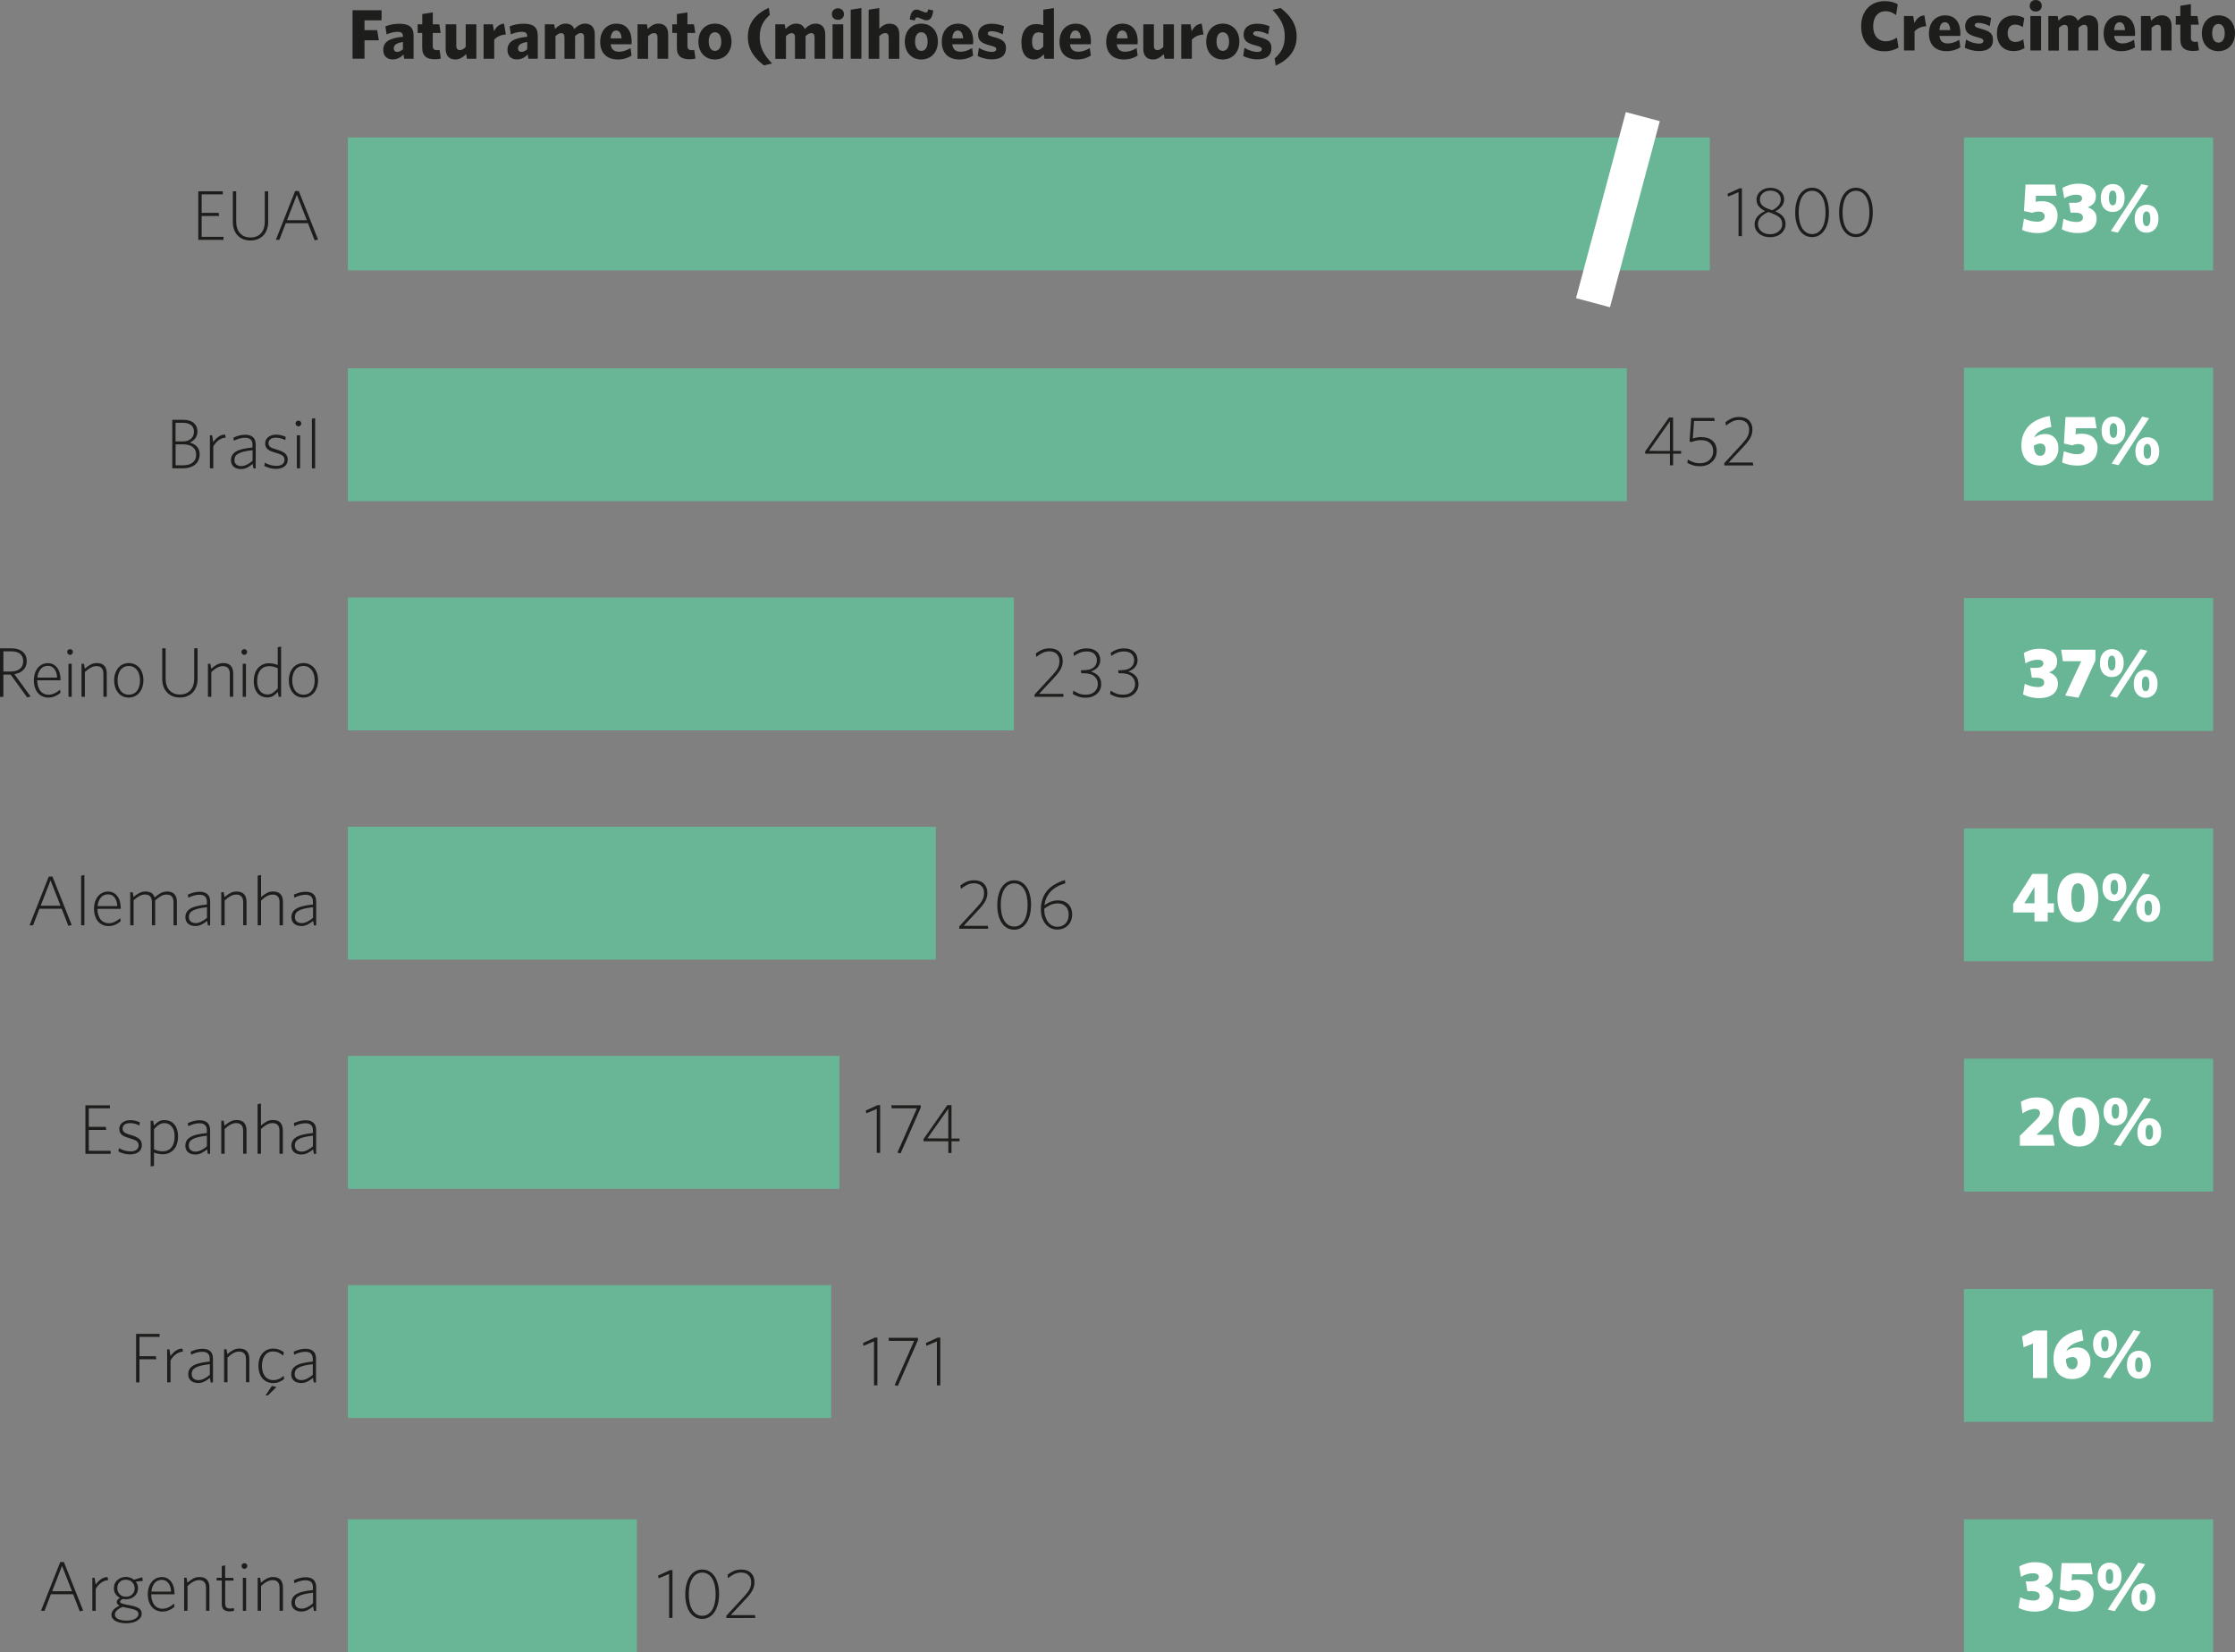 <?xml version="1.0" encoding="UTF-8"?> <!-- Generator: Adobe Illustrator 23.0.3, SVG Export Plug-In . SVG Version: 6.00 Build 0) --> <svg xmlns="http://www.w3.org/2000/svg" xmlns:xlink="http://www.w3.org/1999/xlink" id="Layer_1" x="0px" y="0px" width="476.79px" height="352.48px" viewBox="0 0 476.79 352.48" style="enable-background:new 0 0 476.79 352.48;" xml:space="preserve"><rect x="0" y="0" width="476.79" height="352.48" fill="#808080" stroke="none"/> <style type="text/css"> .st0{fill:#68B696;} .st1{fill:#1D1D1B;} .st2{fill:#FFFFFF;} .st3{fill:none;stroke:#FFFFFF;stroke-width:7.5;} </style> <g> <rect x="74.21" y="29.33" class="st0" width="290.55" height="28.35"></rect> <rect x="74.21" y="78.58" class="st0" width="272.84" height="28.35"></rect> <rect x="74.21" y="127.48" class="st0" width="142.09" height="28.35"></rect> <rect x="74.21" y="176.38" class="st0" width="125.43" height="28.35"></rect> <rect x="74.21" y="225.27" class="st0" width="104.88" height="28.35"></rect> <rect x="74.21" y="274.17" class="st0" width="103.11" height="28.35"></rect> <rect x="74.21" y="324.13" class="st0" width="61.65" height="28.35"></rect> <rect x="418.97" y="29.33" class="st0" width="53.15" height="28.35"></rect> <rect x="418.97" y="78.46" class="st0" width="53.15" height="28.35"></rect> <rect x="418.97" y="127.6" class="st0" width="53.15" height="28.35"></rect> <rect x="418.97" y="176.73" class="st0" width="53.15" height="28.35"></rect> <rect x="418.97" y="225.86" class="st0" width="53.15" height="28.35"></rect> <rect x="418.97" y="275" class="st0" width="53.15" height="28.35"></rect> <rect x="418.97" y="324.13" class="st0" width="53.15" height="28.35"></rect> <g> <path class="st1" d="M42.3,51.16V40.81h5.23v0.65h-4.51v3.96h3.63l0.09,0.65h-3.72v4.46h4.66v0.65H42.3z"></path> <path class="st1" d="M56.96,48.91c-0.17,0.5-0.42,0.93-0.75,1.28c-0.32,0.35-0.72,0.63-1.19,0.82c-0.47,0.2-1,0.29-1.6,0.29 c-0.59,0-1.12-0.1-1.58-0.29c-0.46-0.19-0.86-0.47-1.18-0.82c-0.32-0.35-0.57-0.77-0.74-1.26c-0.17-0.48-0.25-1.02-0.25-1.6v-6.52 h0.72v6.42c0,0.51,0.06,0.98,0.19,1.4s0.32,0.78,0.58,1.08c0.26,0.3,0.58,0.54,0.96,0.71s0.82,0.25,1.32,0.25 c0.49,0,0.92-0.08,1.3-0.24s0.7-0.39,0.96-0.68c0.26-0.29,0.46-0.65,0.59-1.06c0.13-0.41,0.2-0.87,0.2-1.38v-6.5h0.72v6.45 C57.22,47.86,57.14,48.41,56.96,48.91z"></path> <path class="st1" d="M67.12,51.27l-1.42-3.65h-4.74l-1.36,3.54h-0.75l4.11-10.41h0.78l4.11,10.35L67.12,51.27z M63.33,41.56 l-2.1,5.42h4.23L63.33,41.56z"></path> </g> <g> <path class="st1" d="M42.31,98.23c-0.17,0.37-0.42,0.67-0.73,0.92c-0.31,0.25-0.69,0.44-1.11,0.57c-0.43,0.13-0.9,0.19-1.42,0.19 h-2.3V89.56h2.3c1.01,0,1.77,0.23,2.29,0.68c0.52,0.46,0.78,1.06,0.78,1.82c0,0.57-0.15,1.06-0.46,1.46 c-0.31,0.4-0.7,0.7-1.18,0.9c0.65,0.17,1.16,0.46,1.54,0.87c0.38,0.41,0.57,0.97,0.57,1.68C42.57,97.44,42.48,97.86,42.31,98.23z M40.78,90.7c-0.4-0.33-0.99-0.5-1.77-0.5h-1.56v3.98h1.57c0.39,0,0.73-0.05,1.03-0.17c0.29-0.11,0.54-0.26,0.74-0.45 c0.19-0.19,0.34-0.41,0.44-0.67c0.1-0.25,0.15-0.52,0.15-0.8C41.38,91.5,41.18,91.03,40.78,90.7z M41.65,96.04 c-0.14-0.29-0.33-0.52-0.58-0.71s-0.54-0.32-0.88-0.4c-0.34-0.08-0.72-0.13-1.14-0.13h-1.59v4.47h1.65c0.84,0,1.51-0.2,2-0.59 s0.74-0.94,0.74-1.63C41.85,96.66,41.78,96.32,41.65,96.04z"></path> <path class="st1" d="M47.3,93.55c-0.27,0.11-0.51,0.25-0.74,0.43s-0.43,0.37-0.61,0.59c-0.18,0.22-0.33,0.45-0.45,0.69v4.65h-0.72 v-7.05h0.48l0.23,1.47c0.13-0.2,0.28-0.4,0.46-0.58c0.17-0.19,0.37-0.36,0.58-0.52c0.21-0.15,0.44-0.28,0.69-0.38 c0.25-0.09,0.52-0.14,0.81-0.14l0.12,0.65C47.84,93.38,47.57,93.44,47.3,93.55z"></path> <path class="st1" d="M54.07,99.91l-0.17-0.94c-0.37,0.32-0.77,0.58-1.19,0.79c-0.42,0.21-0.85,0.31-1.3,0.31 c-0.3,0-0.58-0.04-0.83-0.11c-0.26-0.08-0.48-0.19-0.68-0.35c-0.19-0.15-0.35-0.35-0.46-0.58c-0.11-0.23-0.17-0.51-0.17-0.83 c0-0.39,0.08-0.74,0.24-1.04c0.16-0.3,0.42-0.57,0.78-0.79c0.36-0.23,0.83-0.41,1.42-0.56c0.59-0.14,1.3-0.26,2.15-0.34v-0.61 c0-0.5-0.14-0.87-0.41-1.11c-0.28-0.24-0.66-0.36-1.15-0.36c-0.41,0-0.82,0.06-1.22,0.17c-0.4,0.11-0.8,0.27-1.19,0.46l-0.09-0.66 c0.4-0.18,0.8-0.33,1.21-0.44c0.41-0.11,0.85-0.17,1.32-0.17c0.72,0,1.27,0.18,1.65,0.53c0.38,0.35,0.57,0.87,0.57,1.55v5.1H54.07 z M53.88,96.04c-0.73,0.08-1.34,0.18-1.84,0.3c-0.5,0.12-0.89,0.26-1.19,0.43c-0.3,0.17-0.52,0.36-0.65,0.58s-0.19,0.48-0.19,0.77 c0,0.45,0.14,0.78,0.42,1c0.28,0.22,0.62,0.32,1.02,0.32c0.38,0,0.79-0.1,1.21-0.31c0.43-0.21,0.83-0.48,1.22-0.82V96.04z"></path> <path class="st1" d="M60.68,99.52c-0.47,0.34-1.07,0.51-1.81,0.51c-0.48,0-0.94-0.06-1.37-0.19s-0.81-0.27-1.13-0.44l0.13-0.69 c0.33,0.19,0.7,0.35,1.12,0.48c0.41,0.13,0.86,0.2,1.33,0.2c0.53,0,0.95-0.11,1.27-0.33c0.31-0.22,0.47-0.54,0.47-0.96 c0-0.18-0.03-0.34-0.09-0.49c-0.06-0.15-0.17-0.28-0.32-0.4c-0.15-0.12-0.35-0.23-0.6-0.33c-0.25-0.1-0.57-0.2-0.95-0.31 c-0.75-0.2-1.3-0.45-1.64-0.74c-0.34-0.29-0.52-0.71-0.52-1.25c0-0.27,0.05-0.52,0.17-0.74c0.11-0.22,0.27-0.42,0.47-0.58 c0.21-0.16,0.45-0.29,0.74-0.39c0.28-0.09,0.6-0.14,0.95-0.14c0.4,0,0.77,0.04,1.12,0.14c0.34,0.09,0.66,0.21,0.95,0.34 l-0.12,0.68c-0.66-0.34-1.32-0.51-1.98-0.51c-0.56,0-0.97,0.12-1.22,0.35s-0.38,0.5-0.38,0.82c0,0.33,0.12,0.59,0.37,0.79 s0.68,0.38,1.31,0.55c0.8,0.22,1.41,0.49,1.82,0.81c0.41,0.32,0.61,0.78,0.61,1.37C61.38,98.69,61.15,99.18,60.68,99.52z"></path> <path class="st1" d="M64.1,90.77c-0.12,0.13-0.26,0.19-0.43,0.19s-0.31-0.06-0.44-0.19c-0.12-0.13-0.18-0.27-0.18-0.43 c0-0.17,0.06-0.31,0.18-0.43c0.12-0.11,0.27-0.17,0.44-0.17s0.31,0.06,0.43,0.17c0.11,0.12,0.17,0.26,0.17,0.43 C64.27,90.5,64.22,90.65,64.1,90.77z M63.33,99.91v-7.05h0.69v7.05H63.33z"></path> <path class="st1" d="M66.54,99.91V89.34l0.69-0.15v10.73H66.54z"></path> </g> <g> <path class="st1" d="M3.06,143.83c0.34,0.47,0.64,0.88,0.9,1.23c0.26,0.35,0.54,0.73,0.84,1.15c0.3,0.42,0.58,0.8,0.84,1.16 c0.26,0.35,0.56,0.77,0.9,1.24l-0.75,0.17l-3.52-4.86H0.72v4.75H0v-10.35h2.49c0.97,0,1.75,0.24,2.33,0.71 c0.59,0.48,0.88,1.15,0.88,2.02c0,0.41-0.07,0.77-0.2,1.09c-0.14,0.32-0.32,0.59-0.56,0.82c-0.24,0.23-0.52,0.42-0.84,0.57 C3.77,143.67,3.43,143.77,3.06,143.83z M4.31,139.5c-0.43-0.36-1.05-0.54-1.86-0.54H0.72v4.31h1.53c0.83,0,1.49-0.19,1.97-0.56 c0.48-0.37,0.73-0.92,0.73-1.64C4.95,140.38,4.73,139.86,4.31,139.5z"></path> <path class="st1" d="M12.93,145.14H7.95c0,0.45,0.05,0.86,0.16,1.24s0.26,0.7,0.46,0.97c0.2,0.27,0.45,0.48,0.76,0.63 c0.3,0.15,0.65,0.23,1.04,0.23c0.43,0,0.86-0.1,1.28-0.3c0.43-0.2,0.81-0.46,1.16-0.78l0.1,0.66c-0.32,0.29-0.7,0.53-1.15,0.73 c-0.44,0.2-0.92,0.3-1.43,0.3c-0.47,0-0.9-0.08-1.27-0.25s-0.71-0.41-0.98-0.73c-0.27-0.31-0.48-0.7-0.63-1.15 s-0.23-0.97-0.23-1.54c0-0.56,0.08-1.07,0.23-1.52s0.36-0.84,0.63-1.16c0.27-0.32,0.59-0.56,0.95-0.73s0.76-0.26,1.19-0.26 c0.45,0,0.84,0.09,1.18,0.28s0.61,0.44,0.84,0.76c0.23,0.32,0.4,0.69,0.51,1.12c0.11,0.42,0.17,0.88,0.17,1.37V145.14z M12.03,143.59c-0.09-0.3-0.22-0.57-0.38-0.8c-0.16-0.23-0.36-0.41-0.6-0.54c-0.24-0.13-0.51-0.2-0.82-0.2 c-0.67,0-1.19,0.23-1.57,0.7s-0.6,1.07-0.68,1.81h4.2C12.17,144.21,12.12,143.89,12.03,143.59z"></path> <path class="st1" d="M15.38,139.52c-0.12,0.13-0.26,0.19-0.43,0.19s-0.31-0.06-0.44-0.19c-0.12-0.13-0.18-0.27-0.18-0.43 c0-0.17,0.06-0.31,0.18-0.43c0.12-0.11,0.27-0.17,0.44-0.17s0.31,0.06,0.43,0.17c0.11,0.12,0.17,0.26,0.17,0.43 C15.55,139.25,15.5,139.4,15.38,139.52z M14.61,148.66v-7.05h0.69v7.05H14.61z"></path> <path class="st1" d="M22.06,148.66v-4.9c0-0.54-0.12-0.95-0.37-1.23c-0.25-0.28-0.63-0.42-1.13-0.42c-0.39,0-0.78,0.11-1.18,0.32 s-0.83,0.53-1.27,0.95v5.28h-0.72v-7.05h0.52l0.18,1.06c0.43-0.38,0.84-0.68,1.25-0.89c0.4-0.21,0.84-0.32,1.31-0.32 c0.73,0,1.27,0.2,1.61,0.58c0.35,0.39,0.52,0.94,0.52,1.65v4.96H22.06z"></path> <path class="st1" d="M30.34,146.69c-0.17,0.46-0.39,0.84-0.67,1.16s-0.61,0.55-0.99,0.72c-0.38,0.17-0.79,0.25-1.22,0.25 c-0.44,0-0.85-0.08-1.23-0.25c-0.38-0.17-0.71-0.4-0.98-0.72s-0.49-0.7-0.65-1.16c-0.16-0.45-0.24-0.97-0.24-1.55 s0.08-1.1,0.25-1.56s0.39-0.84,0.67-1.16c0.28-0.31,0.61-0.55,0.98-0.71s0.78-0.25,1.21-0.25c0.44,0,0.85,0.08,1.23,0.25 c0.38,0.17,0.71,0.4,0.99,0.71c0.28,0.31,0.5,0.7,0.66,1.16c0.16,0.46,0.24,0.98,0.24,1.56S30.5,146.24,30.34,146.69z M29.71,143.92c-0.11-0.38-0.26-0.7-0.47-0.97c-0.21-0.27-0.46-0.48-0.75-0.64c-0.3-0.15-0.64-0.23-1.02-0.23 s-0.72,0.08-1.02,0.23c-0.3,0.15-0.55,0.36-0.75,0.63c-0.2,0.27-0.35,0.59-0.46,0.97s-0.16,0.79-0.16,1.24 c0,0.44,0.05,0.85,0.16,1.22s0.26,0.7,0.46,0.97c0.2,0.27,0.45,0.48,0.75,0.64c0.3,0.15,0.64,0.23,1.02,0.23s0.72-0.07,1.02-0.22 c0.3-0.14,0.55-0.35,0.75-0.62c0.21-0.27,0.36-0.59,0.47-0.97s0.16-0.79,0.16-1.25C29.86,144.7,29.81,144.29,29.71,143.92z"></path> <path class="st1" d="M41.9,146.41c-0.17,0.5-0.42,0.93-0.75,1.28c-0.32,0.35-0.72,0.63-1.19,0.82c-0.47,0.2-1,0.29-1.6,0.29 c-0.59,0-1.12-0.1-1.58-0.29c-0.46-0.19-0.86-0.47-1.18-0.82c-0.32-0.35-0.57-0.77-0.74-1.26c-0.17-0.48-0.25-1.02-0.25-1.6v-6.52 h0.72v6.42c0,0.51,0.06,0.98,0.19,1.4s0.32,0.78,0.58,1.08c0.26,0.3,0.58,0.54,0.96,0.71s0.82,0.25,1.32,0.25 c0.49,0,0.92-0.08,1.3-0.24s0.7-0.39,0.96-0.68c0.26-0.29,0.46-0.65,0.59-1.06c0.13-0.41,0.2-0.87,0.2-1.38v-6.5h0.72v6.45 C42.16,145.36,42.08,145.91,41.9,146.41z"></path> <path class="st1" d="M49.03,148.66v-4.9c0-0.54-0.12-0.95-0.37-1.23c-0.25-0.28-0.63-0.42-1.13-0.42c-0.39,0-0.78,0.11-1.18,0.32 s-0.83,0.53-1.27,0.95v5.28h-0.72v-7.05h0.52l0.18,1.06c0.43-0.38,0.84-0.68,1.25-0.89c0.4-0.21,0.84-0.32,1.31-0.32 c0.73,0,1.27,0.2,1.61,0.58c0.35,0.39,0.52,0.94,0.52,1.65v4.96H49.03z"></path> <path class="st1" d="M52.55,139.52c-0.12,0.13-0.26,0.19-0.43,0.19s-0.31-0.06-0.44-0.19c-0.12-0.13-0.18-0.27-0.18-0.43 c0-0.17,0.06-0.31,0.18-0.43c0.12-0.11,0.27-0.17,0.44-0.17s0.31,0.06,0.43,0.17c0.11,0.12,0.17,0.26,0.17,0.43 C52.72,139.25,52.67,139.4,52.55,139.52z M51.78,148.66v-7.05h0.69v7.05H51.78z"></path> <path class="st1" d="M59.45,148.66l-0.18-1.04c-0.28,0.32-0.6,0.6-0.95,0.83c-0.35,0.23-0.79,0.35-1.29,0.35 c-0.39,0-0.76-0.07-1.11-0.21c-0.35-0.14-0.66-0.35-0.92-0.64c-0.26-0.29-0.47-0.65-0.63-1.09c-0.15-0.44-0.23-0.95-0.23-1.54 c0-0.64,0.09-1.2,0.26-1.68c0.17-0.48,0.41-0.88,0.71-1.19c0.3-0.31,0.64-0.55,1.03-0.71c0.39-0.16,0.8-0.24,1.23-0.24 c0.36,0,0.69,0.03,1,0.1c0.31,0.07,0.6,0.16,0.88,0.28v-3.8l0.72-0.15v10.73H59.45z M59.25,142.57c-0.28-0.14-0.58-0.25-0.88-0.33 c-0.31-0.08-0.64-0.12-0.99-0.12s-0.68,0.06-0.98,0.19s-0.57,0.32-0.8,0.58c-0.23,0.27-0.41,0.6-0.54,1 c-0.13,0.4-0.2,0.87-0.2,1.41c0,0.93,0.21,1.64,0.62,2.13c0.41,0.49,0.93,0.73,1.56,0.73c0.43,0,0.82-0.12,1.17-0.35 c0.35-0.23,0.7-0.55,1.05-0.94V142.57z"></path> <path class="st1" d="M67.6,146.69c-0.17,0.46-0.39,0.84-0.67,1.16s-0.61,0.55-0.99,0.72c-0.38,0.17-0.79,0.25-1.22,0.25 c-0.44,0-0.85-0.08-1.23-0.25c-0.38-0.17-0.71-0.4-0.98-0.72s-0.49-0.7-0.65-1.16c-0.16-0.45-0.24-0.97-0.24-1.55 s0.08-1.1,0.25-1.56s0.39-0.84,0.67-1.16c0.28-0.31,0.61-0.55,0.98-0.71s0.78-0.25,1.21-0.25c0.44,0,0.85,0.08,1.23,0.25 c0.38,0.17,0.71,0.4,0.99,0.71c0.28,0.31,0.5,0.7,0.66,1.16c0.16,0.46,0.24,0.98,0.24,1.56S67.76,146.24,67.6,146.69z M66.97,143.92c-0.11-0.38-0.26-0.7-0.47-0.97c-0.21-0.27-0.46-0.48-0.75-0.64c-0.3-0.15-0.64-0.23-1.02-0.23 s-0.72,0.08-1.02,0.23c-0.3,0.15-0.55,0.36-0.75,0.63c-0.2,0.27-0.35,0.59-0.46,0.97s-0.16,0.79-0.16,1.24 c0,0.44,0.05,0.85,0.16,1.22s0.26,0.7,0.46,0.97c0.2,0.27,0.45,0.48,0.75,0.64c0.3,0.15,0.64,0.23,1.02,0.23s0.72-0.07,1.02-0.22 c0.3-0.14,0.55-0.35,0.75-0.62c0.21-0.27,0.36-0.59,0.47-0.97s0.16-0.79,0.16-1.25C67.12,144.7,67.07,144.29,66.97,143.92z"></path> </g> <g> <path class="st1" d="M14.58,197.52l-1.42-3.65H8.41l-1.36,3.54H6.3L10.41,187h0.78l4.11,10.35L14.58,197.52z M10.78,187.81 l-2.1,5.42h4.23L10.78,187.81z"></path> <path class="st1" d="M17.31,197.41v-10.58l0.69-0.15v10.72H17.31z"></path> <path class="st1" d="M25.77,193.89h-4.98c0,0.45,0.05,0.86,0.16,1.24s0.26,0.7,0.46,0.97c0.2,0.27,0.45,0.48,0.76,0.63 c0.3,0.15,0.65,0.23,1.04,0.23c0.43,0,0.86-0.1,1.28-0.3c0.43-0.2,0.81-0.46,1.16-0.78l0.1,0.66c-0.32,0.29-0.7,0.54-1.15,0.73 c-0.44,0.2-0.92,0.3-1.43,0.3c-0.47,0-0.9-0.09-1.27-0.26s-0.71-0.41-0.98-0.73c-0.27-0.32-0.48-0.7-0.63-1.16 s-0.23-0.97-0.23-1.54c0-0.56,0.08-1.07,0.23-1.52c0.15-0.45,0.36-0.84,0.63-1.16c0.27-0.32,0.59-0.56,0.95-0.74 c0.37-0.17,0.76-0.25,1.19-0.25c0.45,0,0.84,0.09,1.18,0.28c0.33,0.19,0.61,0.44,0.84,0.76s0.4,0.69,0.51,1.12 c0.11,0.43,0.17,0.88,0.17,1.37V193.89z M24.87,192.34c-0.09-0.31-0.22-0.57-0.38-0.8c-0.16-0.23-0.36-0.41-0.6-0.54 c-0.24-0.13-0.51-0.2-0.82-0.2c-0.67,0-1.19,0.23-1.57,0.7c-0.38,0.47-0.6,1.07-0.68,1.81h4.2 C25.01,192.96,24.96,192.64,24.87,192.34z"></path> <path class="st1" d="M37.02,197.41v-4.91c0-0.54-0.12-0.95-0.36-1.23c-0.24-0.28-0.61-0.42-1.13-0.42c-0.38,0-0.77,0.1-1.16,0.31 s-0.82,0.52-1.27,0.93v5.31h-0.69v-4.91c0-0.54-0.12-0.95-0.36-1.23c-0.24-0.28-0.61-0.42-1.12-0.42c-0.38,0-0.77,0.1-1.17,0.31 s-0.82,0.52-1.26,0.92v5.33h-0.72v-7.05h0.52l0.18,1.02c0.42-0.36,0.83-0.64,1.23-0.85s0.83-0.32,1.29-0.32 c0.56,0,1,0.11,1.32,0.32c0.32,0.22,0.54,0.53,0.66,0.95c0.45-0.39,0.89-0.7,1.3-0.93c0.42-0.23,0.87-0.34,1.35-0.34 c0.73,0,1.27,0.19,1.6,0.58c0.34,0.38,0.5,0.93,0.5,1.63v5H37.02z"></path> <path class="st1" d="M44.35,197.41l-0.17-0.95c-0.37,0.32-0.77,0.58-1.19,0.79c-0.42,0.2-0.85,0.31-1.3,0.31 c-0.3,0-0.58-0.04-0.83-0.11c-0.26-0.07-0.48-0.19-0.68-0.34c-0.19-0.16-0.35-0.35-0.46-0.58c-0.11-0.23-0.17-0.51-0.17-0.83 c0-0.39,0.08-0.74,0.24-1.04c0.16-0.3,0.42-0.57,0.78-0.79c0.36-0.22,0.83-0.41,1.42-0.55c0.59-0.15,1.3-0.26,2.15-0.34v-0.62 c0-0.5-0.14-0.87-0.41-1.11c-0.28-0.24-0.66-0.36-1.15-0.36c-0.41,0-0.82,0.05-1.22,0.17c-0.4,0.11-0.8,0.26-1.19,0.46l-0.09-0.66 c0.4-0.18,0.8-0.33,1.21-0.44c0.41-0.11,0.85-0.17,1.32-0.17c0.72,0,1.27,0.18,1.65,0.53c0.38,0.35,0.57,0.87,0.57,1.55v5.1H44.35 z M44.16,193.54c-0.73,0.08-1.34,0.18-1.84,0.3c-0.5,0.12-0.89,0.26-1.19,0.43c-0.3,0.17-0.52,0.36-0.65,0.58 c-0.13,0.23-0.19,0.48-0.19,0.77c0,0.45,0.14,0.78,0.42,1s0.62,0.32,1.02,0.32c0.38,0,0.79-0.1,1.21-0.31 c0.43-0.21,0.83-0.48,1.22-0.82V193.54z"></path> <path class="st1" d="M51.88,197.41v-4.91c0-0.54-0.12-0.95-0.37-1.23s-0.63-0.42-1.13-0.42c-0.39,0-0.78,0.11-1.18,0.32 s-0.83,0.53-1.27,0.95v5.28H47.2v-7.05h0.52l0.18,1.06c0.43-0.38,0.84-0.68,1.25-0.89c0.4-0.21,0.84-0.32,1.31-0.32 c0.73,0,1.27,0.2,1.61,0.58c0.35,0.39,0.52,0.94,0.52,1.65v4.96H51.88z"></path> <path class="st1" d="M59.64,197.41v-4.91c0-0.54-0.12-0.95-0.37-1.23s-0.63-0.42-1.13-0.42c-0.39,0-0.78,0.11-1.18,0.32 s-0.83,0.53-1.27,0.95v5.28h-0.72v-10.58l0.72-0.15v4.72c0.43-0.37,0.84-0.66,1.24-0.88c0.4-0.21,0.83-0.32,1.3-0.32 c0.73,0,1.27,0.19,1.61,0.58c0.35,0.38,0.52,0.93,0.52,1.63v5H59.64z"></path> <path class="st1" d="M66.97,197.41l-0.17-0.95c-0.37,0.32-0.77,0.58-1.19,0.79c-0.42,0.2-0.85,0.31-1.3,0.31 c-0.3,0-0.58-0.04-0.83-0.11c-0.26-0.07-0.48-0.19-0.68-0.34c-0.19-0.16-0.35-0.35-0.46-0.58c-0.11-0.23-0.17-0.51-0.17-0.83 c0-0.39,0.08-0.74,0.24-1.04c0.16-0.3,0.42-0.57,0.78-0.79c0.36-0.22,0.83-0.41,1.42-0.55c0.59-0.15,1.3-0.26,2.15-0.34v-0.62 c0-0.5-0.14-0.87-0.41-1.11c-0.28-0.24-0.66-0.36-1.15-0.36c-0.41,0-0.82,0.05-1.22,0.17c-0.4,0.11-0.8,0.26-1.19,0.46l-0.09-0.66 c0.4-0.18,0.8-0.33,1.21-0.44c0.41-0.11,0.85-0.17,1.32-0.17c0.72,0,1.27,0.18,1.65,0.53c0.38,0.35,0.57,0.87,0.57,1.55v5.1H66.97 z M66.78,193.54c-0.73,0.08-1.34,0.18-1.84,0.3c-0.5,0.12-0.89,0.26-1.19,0.43c-0.3,0.17-0.52,0.36-0.65,0.58 c-0.13,0.23-0.19,0.48-0.19,0.77c0,0.45,0.14,0.78,0.42,1s0.62,0.32,1.02,0.32c0.38,0,0.79-0.1,1.21-0.31 c0.43-0.21,0.83-0.48,1.22-0.82V193.54z"></path> </g> <g> <path class="st1" d="M18.22,246.16v-10.35h5.23v0.64h-4.51v3.96h3.63l0.09,0.65h-3.72v4.46h4.66v0.64H18.22z"></path> <path class="st1" d="M29.56,245.77c-0.47,0.34-1.07,0.51-1.81,0.51c-0.48,0-0.94-0.06-1.37-0.19s-0.81-0.27-1.13-0.44l0.13-0.69 c0.33,0.19,0.7,0.34,1.12,0.48c0.41,0.13,0.86,0.2,1.33,0.2c0.53,0,0.95-0.11,1.27-0.33c0.31-0.22,0.47-0.54,0.47-0.96 c0-0.18-0.03-0.34-0.09-0.49c-0.06-0.14-0.17-0.28-0.32-0.4c-0.15-0.12-0.35-0.23-0.6-0.33c-0.25-0.1-0.57-0.2-0.95-0.31 c-0.75-0.2-1.3-0.45-1.64-0.74c-0.34-0.29-0.52-0.71-0.52-1.25c0-0.27,0.05-0.52,0.17-0.74c0.11-0.22,0.27-0.42,0.47-0.58 c0.21-0.17,0.45-0.29,0.74-0.39c0.28-0.09,0.6-0.14,0.95-0.14c0.4,0,0.77,0.04,1.12,0.13c0.34,0.09,0.66,0.21,0.95,0.34 l-0.12,0.67c-0.66-0.34-1.32-0.51-1.98-0.51c-0.56,0-0.97,0.12-1.22,0.34c-0.25,0.23-0.38,0.51-0.38,0.83 c0,0.33,0.12,0.59,0.37,0.79c0.25,0.19,0.68,0.38,1.31,0.55c0.8,0.22,1.41,0.49,1.82,0.81c0.41,0.32,0.61,0.77,0.61,1.36 C30.25,244.94,30.02,245.43,29.56,245.77z"></path> <path class="st1" d="M37.72,244.12c-0.17,0.48-0.41,0.88-0.71,1.19c-0.3,0.32-0.65,0.55-1.04,0.71c-0.39,0.16-0.8,0.23-1.23,0.23 c-0.35,0-0.68-0.03-1-0.1c-0.31-0.06-0.61-0.15-0.89-0.26l0.01,2.83l-0.72,0.15v-9.76h0.52l0.18,1.02 c0.29-0.32,0.61-0.59,0.96-0.83c0.35-0.23,0.78-0.34,1.29-0.34c0.39,0,0.76,0.07,1.11,0.21c0.35,0.14,0.66,0.35,0.92,0.64 c0.26,0.29,0.47,0.65,0.63,1.09c0.15,0.44,0.23,0.96,0.23,1.54C37.98,243.08,37.89,243.64,37.72,244.12z M36.64,240.34 c-0.41-0.49-0.93-0.73-1.56-0.73c-0.43,0-0.82,0.12-1.17,0.34c-0.35,0.23-0.7,0.54-1.05,0.95v4.3c0.28,0.14,0.58,0.25,0.89,0.32 c0.31,0.08,0.64,0.11,0.99,0.11s0.68-0.06,0.99-0.19c0.31-0.13,0.58-0.32,0.8-0.58c0.23-0.26,0.4-0.59,0.53-0.99 c0.13-0.4,0.19-0.86,0.19-1.4C37.26,241.53,37.05,240.82,36.64,240.34z"></path> <path class="st1" d="M44.34,246.16l-0.17-0.95c-0.37,0.32-0.77,0.58-1.19,0.79c-0.42,0.2-0.85,0.31-1.3,0.31 c-0.3,0-0.58-0.04-0.83-0.11c-0.26-0.07-0.48-0.19-0.68-0.34c-0.19-0.16-0.35-0.35-0.46-0.58c-0.11-0.23-0.17-0.51-0.17-0.83 c0-0.39,0.08-0.74,0.24-1.04c0.16-0.3,0.42-0.57,0.78-0.79c0.36-0.22,0.83-0.41,1.42-0.55c0.59-0.15,1.3-0.26,2.15-0.34v-0.62 c0-0.5-0.14-0.87-0.41-1.11c-0.28-0.24-0.66-0.36-1.15-0.36c-0.41,0-0.82,0.05-1.22,0.17c-0.4,0.11-0.8,0.26-1.19,0.46l-0.09-0.66 c0.4-0.18,0.8-0.33,1.21-0.44c0.41-0.11,0.85-0.17,1.32-0.17c0.72,0,1.27,0.18,1.65,0.53c0.38,0.35,0.57,0.87,0.57,1.55v5.1H44.34 z M44.14,242.29c-0.73,0.08-1.34,0.18-1.84,0.3c-0.5,0.12-0.89,0.26-1.19,0.43c-0.3,0.17-0.52,0.36-0.65,0.58 c-0.13,0.23-0.19,0.48-0.19,0.77c0,0.45,0.14,0.78,0.42,1s0.62,0.32,1.02,0.32c0.38,0,0.79-0.1,1.21-0.31 c0.43-0.21,0.83-0.48,1.22-0.82V242.29z"></path> <path class="st1" d="M51.87,246.16v-4.91c0-0.54-0.12-0.95-0.37-1.23s-0.63-0.42-1.13-0.42c-0.39,0-0.78,0.11-1.18,0.32 s-0.83,0.53-1.27,0.95v5.28h-0.72v-7.05h0.52l0.18,1.06c0.43-0.38,0.84-0.68,1.25-0.89c0.4-0.21,0.84-0.32,1.31-0.32 c0.73,0,1.27,0.2,1.61,0.58c0.35,0.39,0.52,0.94,0.52,1.65v4.96H51.87z"></path> <path class="st1" d="M59.62,246.16v-4.91c0-0.54-0.12-0.95-0.37-1.23s-0.63-0.42-1.13-0.42c-0.39,0-0.78,0.11-1.18,0.32 s-0.83,0.53-1.27,0.95v5.28h-0.72v-10.58l0.72-0.15v4.72c0.43-0.37,0.84-0.66,1.24-0.88c0.4-0.21,0.83-0.32,1.3-0.32 c0.73,0,1.27,0.19,1.61,0.58c0.35,0.38,0.52,0.93,0.52,1.63v5H59.62z"></path> <path class="st1" d="M66.96,246.16l-0.17-0.95c-0.37,0.32-0.77,0.58-1.19,0.79c-0.42,0.2-0.85,0.31-1.3,0.31 c-0.3,0-0.58-0.04-0.83-0.11c-0.26-0.07-0.48-0.19-0.68-0.34c-0.19-0.16-0.35-0.35-0.46-0.58c-0.11-0.23-0.17-0.51-0.17-0.83 c0-0.39,0.08-0.74,0.24-1.04c0.16-0.3,0.42-0.57,0.78-0.79c0.36-0.22,0.83-0.41,1.42-0.55c0.59-0.15,1.3-0.26,2.15-0.34v-0.62 c0-0.5-0.14-0.87-0.41-1.11c-0.28-0.24-0.66-0.36-1.15-0.36c-0.41,0-0.82,0.05-1.22,0.17c-0.4,0.11-0.8,0.26-1.19,0.46l-0.09-0.66 c0.4-0.18,0.8-0.33,1.21-0.44c0.41-0.11,0.85-0.17,1.32-0.17c0.72,0,1.27,0.18,1.65,0.53c0.38,0.35,0.57,0.87,0.57,1.55v5.1H66.96 z M66.76,242.29c-0.73,0.08-1.34,0.18-1.84,0.3c-0.5,0.12-0.89,0.26-1.19,0.43c-0.3,0.17-0.52,0.36-0.65,0.58 c-0.13,0.23-0.19,0.48-0.19,0.77c0,0.45,0.14,0.78,0.42,1s0.62,0.32,1.02,0.32c0.38,0,0.79-0.1,1.21-0.31 c0.43-0.21,0.83-0.48,1.22-0.82V242.29z"></path> </g> <g> <path class="st1" d="M29.76,285.21v4.13h3.49l0.1,0.65h-3.6v4.93h-0.72v-10.35h5.02v0.64H29.76z"></path> <path class="st1" d="M38.18,288.55c-0.27,0.11-0.51,0.25-0.74,0.43c-0.23,0.17-0.43,0.37-0.61,0.59s-0.33,0.45-0.45,0.69v4.65 h-0.72v-7.05h0.48l0.23,1.47c0.13-0.2,0.28-0.39,0.46-0.58c0.17-0.19,0.37-0.36,0.58-0.52s0.44-0.28,0.69-0.38 c0.25-0.09,0.52-0.14,0.81-0.14l0.12,0.65C38.72,288.38,38.45,288.44,38.18,288.55z"></path> <path class="st1" d="M44.95,294.91l-0.17-0.95c-0.37,0.32-0.77,0.58-1.19,0.79c-0.42,0.2-0.85,0.31-1.3,0.31 c-0.3,0-0.58-0.04-0.83-0.11c-0.26-0.07-0.48-0.19-0.68-0.34c-0.19-0.16-0.35-0.35-0.46-0.58c-0.11-0.23-0.17-0.51-0.17-0.83 c0-0.39,0.08-0.74,0.24-1.04c0.16-0.3,0.42-0.57,0.78-0.79c0.36-0.22,0.83-0.41,1.42-0.55c0.59-0.15,1.3-0.26,2.15-0.34v-0.62 c0-0.5-0.14-0.87-0.41-1.11c-0.28-0.24-0.66-0.36-1.15-0.36c-0.41,0-0.82,0.05-1.22,0.17c-0.4,0.11-0.8,0.26-1.19,0.46l-0.09-0.66 c0.4-0.18,0.8-0.33,1.21-0.44c0.41-0.11,0.85-0.17,1.32-0.17c0.72,0,1.27,0.18,1.65,0.53c0.38,0.35,0.57,0.87,0.57,1.55v5.1H44.95 z M44.76,291.04c-0.73,0.08-1.34,0.18-1.84,0.3c-0.5,0.12-0.89,0.26-1.19,0.43c-0.3,0.17-0.52,0.36-0.65,0.58 c-0.13,0.23-0.19,0.48-0.19,0.77c0,0.45,0.14,0.78,0.42,1s0.62,0.32,1.02,0.32c0.38,0,0.79-0.1,1.21-0.31 c0.43-0.21,0.83-0.48,1.22-0.82V291.04z"></path> <path class="st1" d="M52.48,294.91v-4.91c0-0.54-0.12-0.95-0.37-1.23s-0.63-0.42-1.13-0.42c-0.39,0-0.78,0.11-1.18,0.32 s-0.83,0.53-1.27,0.95v5.28H47.8v-7.05h0.52l0.18,1.06c0.43-0.38,0.84-0.68,1.25-0.89c0.4-0.21,0.84-0.32,1.31-0.32 c0.73,0,1.27,0.2,1.61,0.58c0.35,0.39,0.52,0.94,0.52,1.65v4.96H52.48z"></path> <path class="st1" d="M59.53,294.84c-0.39,0.15-0.82,0.23-1.3,0.23c-0.43,0-0.83-0.08-1.22-0.25c-0.38-0.17-0.71-0.41-0.99-0.72 c-0.28-0.32-0.5-0.7-0.65-1.16s-0.24-0.97-0.24-1.55c0-0.58,0.08-1.1,0.24-1.56s0.38-0.84,0.67-1.16c0.28-0.31,0.61-0.55,1-0.71 c0.38-0.17,0.79-0.25,1.23-0.25c0.45,0,0.86,0.07,1.25,0.22c0.38,0.14,0.72,0.33,1.03,0.56l-0.13,0.72 c-0.35-0.3-0.7-0.52-1.04-0.67c-0.35-0.15-0.72-0.22-1.13-0.22c-0.38,0-0.72,0.08-1.01,0.22c-0.29,0.15-0.54,0.36-0.74,0.63 c-0.2,0.27-0.35,0.59-0.46,0.97c-0.11,0.38-0.17,0.79-0.17,1.24c0,0.44,0.05,0.85,0.16,1.22s0.26,0.7,0.46,0.97 c0.2,0.27,0.46,0.48,0.77,0.64c0.3,0.16,0.66,0.23,1.06,0.23c0.38,0,0.75-0.07,1.11-0.21c0.36-0.14,0.72-0.37,1.09-0.69l0.09,0.66 C60.28,294.48,59.92,294.69,59.53,294.84z M57.16,297.7h-0.51l1.35-2.03l0.98,0.24L57.16,297.7z"></path> <path class="st1" d="M66.93,294.91l-0.17-0.95c-0.37,0.32-0.77,0.58-1.19,0.79c-0.42,0.2-0.85,0.31-1.3,0.31 c-0.3,0-0.58-0.04-0.83-0.11c-0.26-0.07-0.48-0.19-0.68-0.34c-0.19-0.16-0.35-0.35-0.46-0.58c-0.11-0.23-0.17-0.51-0.17-0.83 c0-0.39,0.08-0.74,0.24-1.04c0.16-0.3,0.42-0.57,0.78-0.79c0.36-0.22,0.83-0.41,1.42-0.55c0.59-0.15,1.3-0.26,2.15-0.34v-0.62 c0-0.5-0.14-0.87-0.41-1.11c-0.28-0.24-0.66-0.36-1.15-0.36c-0.41,0-0.82,0.05-1.22,0.17c-0.4,0.11-0.8,0.26-1.19,0.46l-0.09-0.66 c0.4-0.18,0.8-0.33,1.21-0.44c0.41-0.11,0.85-0.17,1.32-0.17c0.72,0,1.27,0.18,1.65,0.53c0.38,0.35,0.57,0.87,0.57,1.55v5.1H66.93 z M66.73,291.04c-0.73,0.08-1.34,0.18-1.84,0.3c-0.5,0.12-0.89,0.26-1.19,0.43c-0.3,0.17-0.52,0.36-0.65,0.58 c-0.13,0.23-0.19,0.48-0.19,0.77c0,0.45,0.14,0.78,0.42,1s0.62,0.32,1.02,0.32c0.38,0,0.79-0.1,1.21-0.31 c0.43-0.21,0.83-0.48,1.22-0.82V291.04z"></path> </g> <g> <path class="st1" d="M17.02,343.77l-1.42-3.65h-4.74l-1.36,3.54H8.74l4.11-10.41h0.78l4.11,10.35L17.02,343.77z M13.23,334.06 l-2.1,5.42h4.23L13.23,334.06z"></path> <path class="st1" d="M22.22,337.3c-0.27,0.11-0.51,0.25-0.74,0.43c-0.23,0.17-0.43,0.37-0.61,0.59s-0.33,0.45-0.45,0.69v4.65 h-0.72v-7.05h0.48l0.23,1.47c0.13-0.2,0.28-0.39,0.46-0.58c0.17-0.19,0.37-0.36,0.58-0.52s0.44-0.28,0.69-0.38 c0.25-0.09,0.52-0.14,0.81-0.14l0.12,0.65C22.76,337.13,22.49,337.19,22.22,337.3z"></path> <path class="st1" d="M30.34,336.49l0.13,0.78l-1.51,0.17c0.32,0.39,0.48,0.85,0.48,1.39c0,0.37-0.07,0.7-0.21,0.99 c-0.14,0.29-0.33,0.54-0.56,0.74c-0.24,0.21-0.51,0.36-0.82,0.47s-0.64,0.17-0.98,0.17c-0.22,0-0.44-0.02-0.67-0.08 c-0.2,0.11-0.34,0.21-0.44,0.3c-0.09,0.09-0.13,0.18-0.13,0.27c0,0.08,0.02,0.15,0.07,0.21c0.04,0.06,0.13,0.12,0.25,0.17 s0.29,0.1,0.51,0.16c0.21,0.06,0.49,0.11,0.82,0.17l0.54,0.1c0.81,0.16,1.42,0.37,1.81,0.62s0.6,0.63,0.6,1.13 c0,0.32-0.09,0.61-0.26,0.86c-0.17,0.25-0.41,0.47-0.71,0.65c-0.3,0.18-0.65,0.32-1.05,0.41c-0.4,0.09-0.83,0.14-1.28,0.14 c-0.45,0-0.87-0.04-1.26-0.12s-0.72-0.2-1-0.35c-0.28-0.16-0.5-0.34-0.66-0.57c-0.16-0.23-0.24-0.49-0.24-0.79 c0-0.35,0.14-0.69,0.43-1.03c0.29-0.33,0.71-0.63,1.29-0.89c-0.4-0.22-0.6-0.47-0.6-0.75c0-0.19,0.06-0.35,0.18-0.5 c0.12-0.14,0.3-0.28,0.53-0.42c-0.39-0.19-0.71-0.46-0.95-0.82c-0.24-0.35-0.36-0.78-0.36-1.27c0-0.37,0.07-0.7,0.21-0.99 c0.14-0.29,0.33-0.54,0.56-0.74c0.24-0.21,0.51-0.36,0.81-0.47c0.31-0.11,0.62-0.17,0.95-0.17c0.69,0,1.28,0.2,1.76,0.6 L30.34,336.49z M24.51,344.46c0,0.21,0.06,0.4,0.2,0.56s0.31,0.3,0.53,0.41c0.23,0.1,0.49,0.18,0.79,0.24 c0.3,0.05,0.63,0.08,0.98,0.08c0.37,0,0.71-0.04,1.02-0.1c0.31-0.07,0.58-0.17,0.8-0.3c0.22-0.13,0.39-0.28,0.52-0.45 c0.13-0.17,0.19-0.36,0.19-0.56c0-0.32-0.15-0.57-0.45-0.75c-0.3-0.18-0.82-0.34-1.55-0.48L26.99,343 c-0.17-0.04-0.32-0.07-0.45-0.1c-0.13-0.02-0.26-0.05-0.39-0.08C25.06,343.28,24.51,343.83,24.51,344.46z M28.59,338.13 c-0.09-0.22-0.22-0.41-0.38-0.58s-0.37-0.29-0.6-0.39c-0.23-0.09-0.49-0.14-0.77-0.14c-0.56,0-1,0.17-1.33,0.51 c-0.33,0.34-0.49,0.77-0.49,1.3c0,0.25,0.04,0.49,0.13,0.71s0.21,0.41,0.37,0.58c0.16,0.17,0.35,0.3,0.58,0.39 c0.22,0.09,0.48,0.14,0.77,0.14c0.58,0,1.03-0.17,1.36-0.52c0.33-0.35,0.5-0.78,0.5-1.3C28.72,338.58,28.68,338.35,28.59,338.13z"></path> <path class="st1" d="M37.24,340.14h-4.98c0,0.45,0.05,0.86,0.16,1.24s0.26,0.7,0.46,0.97c0.2,0.27,0.45,0.48,0.76,0.63 c0.3,0.15,0.65,0.23,1.04,0.23c0.43,0,0.86-0.1,1.28-0.3c0.43-0.2,0.81-0.46,1.16-0.78l0.1,0.66c-0.32,0.29-0.7,0.54-1.15,0.73 c-0.44,0.2-0.92,0.3-1.43,0.3c-0.47,0-0.9-0.09-1.27-0.26s-0.71-0.41-0.98-0.73c-0.27-0.32-0.48-0.7-0.63-1.16 s-0.23-0.97-0.23-1.54c0-0.56,0.08-1.07,0.23-1.52c0.15-0.45,0.36-0.84,0.63-1.16c0.27-0.32,0.59-0.56,0.95-0.74 c0.37-0.17,0.76-0.25,1.19-0.25c0.45,0,0.84,0.09,1.18,0.28c0.33,0.19,0.61,0.44,0.84,0.76s0.4,0.69,0.51,1.12 c0.11,0.43,0.17,0.88,0.17,1.37V340.14z M36.34,338.59c-0.09-0.31-0.22-0.57-0.38-0.8c-0.16-0.23-0.36-0.41-0.6-0.54 c-0.24-0.13-0.51-0.2-0.82-0.2c-0.67,0-1.19,0.23-1.57,0.7c-0.38,0.47-0.6,1.07-0.68,1.81h4.2 C36.48,339.21,36.43,338.89,36.34,338.59z"></path> <path class="st1" d="M43.95,343.66v-4.91c0-0.54-0.12-0.95-0.37-1.23s-0.63-0.42-1.13-0.42c-0.39,0-0.78,0.11-1.18,0.32 s-0.83,0.53-1.27,0.95v5.28h-0.72v-7.05h0.52l0.18,1.06c0.43-0.38,0.84-0.68,1.25-0.89c0.4-0.21,0.84-0.32,1.31-0.32 c0.73,0,1.27,0.2,1.61,0.58c0.35,0.39,0.52,0.94,0.52,1.65v4.96H43.95z"></path> <path class="st1" d="M49.54,343.74c-0.17,0.03-0.36,0.04-0.56,0.04c-0.5,0-0.91-0.12-1.21-0.36c-0.31-0.24-0.46-0.66-0.46-1.25 v-4.98h-1.1v-0.58h1.1v-2.5l0.72-0.15v2.66h1.73l0.09,0.58h-1.81v4.86c0,0.42,0.09,0.71,0.26,0.87c0.17,0.16,0.46,0.24,0.85,0.24 c0.11,0,0.23-0.01,0.38-0.04c0.14-0.03,0.25-0.05,0.33-0.07l0.1,0.57C49.84,343.67,49.71,343.71,49.54,343.74z"></path> <path class="st1" d="M52.58,334.52c-0.12,0.13-0.26,0.19-0.43,0.19s-0.31-0.06-0.44-0.19c-0.12-0.13-0.18-0.27-0.18-0.43 c0-0.17,0.06-0.31,0.18-0.43c0.12-0.12,0.27-0.17,0.44-0.17s0.31,0.06,0.43,0.17c0.11,0.11,0.17,0.26,0.17,0.43 C52.75,334.25,52.7,334.4,52.58,334.52z M51.81,343.66v-7.05h0.69v7.05H51.81z"></path> <path class="st1" d="M59.64,343.66v-4.91c0-0.54-0.12-0.95-0.37-1.23s-0.63-0.42-1.13-0.42c-0.39,0-0.78,0.11-1.18,0.32 s-0.83,0.53-1.27,0.95v5.28h-0.72v-7.05h0.52l0.18,1.06c0.43-0.38,0.84-0.68,1.25-0.89c0.4-0.21,0.84-0.32,1.31-0.32 c0.73,0,1.27,0.2,1.61,0.58c0.35,0.39,0.52,0.94,0.52,1.65v4.96H59.64z"></path> <path class="st1" d="M66.97,343.66l-0.17-0.95c-0.37,0.32-0.77,0.58-1.19,0.79c-0.42,0.2-0.85,0.31-1.3,0.31 c-0.3,0-0.58-0.04-0.83-0.11c-0.26-0.07-0.48-0.19-0.68-0.34c-0.19-0.16-0.35-0.35-0.46-0.58c-0.11-0.23-0.17-0.51-0.17-0.83 c0-0.39,0.08-0.74,0.24-1.04c0.16-0.3,0.42-0.57,0.78-0.79c0.36-0.22,0.83-0.41,1.42-0.55c0.59-0.15,1.3-0.26,2.15-0.34v-0.62 c0-0.5-0.14-0.87-0.41-1.11c-0.28-0.24-0.66-0.36-1.15-0.36c-0.41,0-0.82,0.05-1.22,0.17c-0.4,0.11-0.8,0.26-1.19,0.46l-0.09-0.66 c0.4-0.18,0.8-0.33,1.21-0.44c0.41-0.11,0.85-0.17,1.32-0.17c0.72,0,1.27,0.18,1.65,0.53c0.38,0.35,0.57,0.87,0.57,1.55v5.1H66.97 z M66.78,339.79c-0.73,0.08-1.34,0.18-1.84,0.3c-0.5,0.12-0.89,0.26-1.19,0.43c-0.3,0.17-0.52,0.36-0.65,0.58 c-0.13,0.23-0.19,0.48-0.19,0.77c0,0.45,0.14,0.78,0.42,1s0.62,0.32,1.02,0.32c0.38,0,0.79-0.1,1.21-0.31 c0.43-0.21,0.83-0.48,1.22-0.82V339.79z"></path> </g> <g> <path class="st1" d="M370.88,50.38v-9.39l-2.24,0.95l-0.1-0.6l2.54-1.16h0.52v10.2H370.88z"></path> <path class="st1" d="M375.24,44.08c-0.35-0.4-0.52-0.9-0.52-1.52c0-0.35,0.08-0.68,0.22-0.98c0.15-0.3,0.36-0.57,0.62-0.79 s0.58-0.4,0.94-0.53c0.36-0.13,0.77-0.19,1.21-0.19c0.43,0,0.82,0.06,1.18,0.19c0.36,0.13,0.67,0.31,0.92,0.52 c0.25,0.22,0.45,0.48,0.59,0.77s0.21,0.61,0.21,0.95c0,0.3-0.05,0.58-0.14,0.83s-0.23,0.49-0.4,0.7c-0.17,0.21-0.37,0.4-0.6,0.58 c-0.23,0.18-0.48,0.34-0.75,0.49c0.69,0.26,1.22,0.61,1.61,1.05c0.38,0.44,0.58,0.99,0.58,1.65c0,0.41-0.08,0.79-0.25,1.13 c-0.17,0.34-0.4,0.64-0.7,0.89s-0.64,0.44-1.04,0.58c-0.4,0.13-0.83,0.2-1.29,0.2c-0.5,0-0.95-0.07-1.36-0.21 c-0.41-0.14-0.76-0.33-1.05-0.58c-0.29-0.25-0.51-0.53-0.67-0.86c-0.16-0.33-0.24-0.68-0.24-1.06c0-0.65,0.2-1.21,0.59-1.67 c0.39-0.47,0.95-0.86,1.65-1.19C376.03,44.78,375.59,44.47,375.24,44.08z M375.62,46.31c-0.4,0.43-0.59,0.94-0.59,1.51 c0,0.32,0.07,0.61,0.2,0.88c0.13,0.27,0.31,0.49,0.54,0.68s0.51,0.33,0.83,0.44s0.68,0.15,1.07,0.15c0.33,0,0.65-0.05,0.96-0.16 s0.58-0.25,0.81-0.44c0.24-0.18,0.42-0.41,0.56-0.68s0.2-0.57,0.2-0.9c0-0.29-0.05-0.55-0.14-0.79c-0.09-0.23-0.26-0.45-0.48-0.65 c-0.23-0.2-0.53-0.38-0.91-0.56c-0.38-0.18-0.86-0.37-1.43-0.56C376.55,45.52,376.02,45.88,375.62,46.31z M379.4,43.86 c0.33-0.39,0.49-0.83,0.49-1.31c0-0.27-0.05-0.52-0.16-0.75c-0.11-0.23-0.26-0.43-0.45-0.6c-0.2-0.17-0.43-0.3-0.7-0.4 c-0.27-0.09-0.57-0.14-0.9-0.14c-0.36,0-0.68,0.06-0.96,0.17c-0.28,0.11-0.52,0.25-0.71,0.43s-0.33,0.38-0.43,0.6 c-0.1,0.22-0.14,0.45-0.14,0.68c0,0.27,0.04,0.51,0.12,0.72s0.22,0.41,0.41,0.59c0.2,0.19,0.46,0.36,0.8,0.52 c0.34,0.16,0.77,0.32,1.28,0.48C378.63,44.58,379.07,44.25,379.4,43.86z"></path> <path class="st1" d="M389.92,47.44c-0.17,0.64-0.4,1.2-0.71,1.66c-0.3,0.47-0.68,0.83-1.13,1.09c-0.45,0.26-0.95,0.39-1.52,0.39 s-1.08-0.13-1.51-0.38c-0.44-0.25-0.82-0.62-1.13-1.08c-0.31-0.46-0.54-1.02-0.71-1.67s-0.24-1.35-0.24-2.12 c0-0.77,0.08-1.48,0.25-2.13c0.17-0.65,0.4-1.21,0.7-1.67c0.31-0.46,0.68-0.83,1.13-1.09c0.45-0.26,0.95-0.39,1.52-0.39 c0.57,0,1.07,0.13,1.51,0.38c0.44,0.26,0.81,0.62,1.13,1.08c0.31,0.46,0.54,1.02,0.71,1.67c0.16,0.65,0.24,1.35,0.24,2.12 C390.17,46.08,390.08,46.79,389.92,47.44z M389.26,43.48c-0.12-0.57-0.3-1.06-0.54-1.47c-0.24-0.41-0.54-0.73-0.9-0.96 c-0.36-0.23-0.77-0.35-1.24-0.35c-0.47,0-0.89,0.12-1.25,0.35c-0.36,0.23-0.66,0.56-0.9,0.96c-0.24,0.41-0.42,0.9-0.54,1.47 c-0.12,0.57-0.18,1.18-0.18,1.84s0.06,1.27,0.18,1.84c0.12,0.57,0.3,1.06,0.54,1.47c0.24,0.41,0.54,0.73,0.9,0.96 c0.36,0.23,0.78,0.35,1.25,0.35c0.47,0,0.89-0.12,1.24-0.35c0.36-0.23,0.66-0.56,0.9-0.96s0.42-0.9,0.54-1.47 c0.12-0.57,0.18-1.18,0.18-1.84S389.38,44.04,389.26,43.48z"></path> <path class="st1" d="M399.28,47.44c-0.17,0.64-0.4,1.2-0.71,1.66c-0.3,0.47-0.68,0.83-1.13,1.09c-0.45,0.26-0.95,0.39-1.52,0.39 s-1.08-0.13-1.51-0.38c-0.44-0.25-0.82-0.62-1.13-1.08c-0.31-0.46-0.54-1.02-0.71-1.67s-0.24-1.35-0.24-2.12 c0-0.77,0.08-1.48,0.25-2.13c0.17-0.65,0.4-1.21,0.7-1.67c0.31-0.46,0.68-0.83,1.13-1.09c0.45-0.26,0.95-0.39,1.52-0.39 c0.57,0,1.07,0.13,1.51,0.38c0.44,0.26,0.81,0.62,1.13,1.08c0.31,0.46,0.54,1.02,0.71,1.67c0.16,0.65,0.24,1.35,0.24,2.12 C399.52,46.08,399.44,46.79,399.28,47.44z M398.62,43.48c-0.12-0.57-0.3-1.06-0.54-1.47c-0.24-0.41-0.54-0.73-0.9-0.96 c-0.36-0.23-0.77-0.35-1.24-0.35c-0.47,0-0.89,0.12-1.25,0.35c-0.36,0.23-0.66,0.56-0.9,0.96c-0.24,0.41-0.42,0.9-0.54,1.47 c-0.12,0.57-0.18,1.18-0.18,1.84s0.06,1.27,0.18,1.84c0.12,0.57,0.3,1.06,0.54,1.47c0.24,0.41,0.54,0.73,0.9,0.96 c0.36,0.23,0.78,0.35,1.25,0.35c0.47,0,0.89-0.12,1.24-0.35c0.36-0.23,0.66-0.56,0.9-0.96s0.42-0.9,0.54-1.47 c0.12-0.57,0.18-1.18,0.18-1.84S398.74,44.04,398.62,43.48z"></path> </g> <g> <path class="st1" d="M356.92,96.79v2.49h-0.67v-2.49h-5.29v-0.46l5.08-7.25h0.88v7.13h1.71v0.58H356.92z M356.25,89.85l-4.47,6.35 l4.47,0.01V89.85z"></path> <path class="st1" d="M365.94,97.56c-0.19,0.4-0.45,0.74-0.77,1.03c-0.32,0.29-0.7,0.5-1.13,0.65c-0.43,0.15-0.88,0.23-1.37,0.23 c-0.58,0-1.09-0.07-1.53-0.21c-0.44-0.14-0.83-0.31-1.18-0.51l0.1-0.72c0.4,0.24,0.8,0.43,1.21,0.58 c0.41,0.15,0.88,0.22,1.43,0.22c0.36,0,0.71-0.06,1.04-0.16c0.33-0.11,0.63-0.27,0.89-0.49c0.25-0.22,0.46-0.49,0.61-0.81 c0.16-0.32,0.23-0.7,0.23-1.11c0-0.74-0.22-1.32-0.67-1.73c-0.45-0.42-1.09-0.63-1.94-0.63c-0.44,0-0.82,0.04-1.13,0.12 s-0.61,0.17-0.89,0.29l-0.41-0.11l0.35-5.04h4.92l0.1,0.65h-4.41l-0.27,3.76c0.24-0.09,0.5-0.17,0.79-0.23 c0.29-0.06,0.61-0.09,0.98-0.09c1.03,0,1.84,0.26,2.44,0.78c0.6,0.52,0.89,1.25,0.89,2.2C366.22,96.7,366.13,97.15,365.94,97.56z"></path> <path class="st1" d="M367.84,99.29v-0.48l3.72-4.03c0.3-0.33,0.55-0.63,0.76-0.89s0.37-0.52,0.49-0.76 c0.12-0.24,0.21-0.48,0.25-0.71c0.05-0.23,0.08-0.48,0.08-0.74c0-0.65-0.19-1.16-0.58-1.53c-0.39-0.37-0.91-0.55-1.57-0.55 c-0.53,0-1.02,0.11-1.48,0.34s-0.89,0.51-1.3,0.86l-0.12-0.73c0.38-0.31,0.81-0.57,1.29-0.79c0.48-0.21,1.02-0.32,1.63-0.32 c0.91,0,1.61,0.25,2.1,0.73c0.49,0.49,0.73,1.14,0.73,1.94c0,0.32-0.03,0.62-0.1,0.89c-0.06,0.27-0.17,0.55-0.31,0.83 c-0.15,0.27-0.33,0.56-0.55,0.85s-0.49,0.6-0.79,0.93l-3.32,3.55h5.16l0.09,0.62H367.84z"></path> </g> <g> <path class="st1" d="M220.71,148.65v-0.48l3.72-4.03c0.3-0.33,0.55-0.63,0.76-0.89c0.2-0.26,0.37-0.52,0.49-0.76 c0.12-0.24,0.2-0.48,0.25-0.71c0.05-0.23,0.08-0.48,0.08-0.74c0-0.65-0.19-1.16-0.58-1.53c-0.39-0.37-0.91-0.55-1.57-0.55 c-0.53,0-1.02,0.11-1.48,0.34s-0.89,0.51-1.3,0.86l-0.12-0.73c0.38-0.31,0.81-0.57,1.29-0.79c0.48-0.21,1.02-0.32,1.63-0.32 c0.91,0,1.61,0.25,2.1,0.73c0.49,0.49,0.73,1.14,0.73,1.94c0,0.32-0.03,0.62-0.1,0.89c-0.07,0.27-0.17,0.55-0.31,0.83 c-0.15,0.27-0.33,0.56-0.55,0.85s-0.48,0.6-0.79,0.93l-3.31,3.55h5.16l0.09,0.62H220.71z"></path> <path class="st1" d="M234.69,147.1c-0.16,0.36-0.39,0.66-0.68,0.92s-0.64,0.46-1.05,0.61c-0.41,0.15-0.84,0.22-1.31,0.22 c-0.57,0-1.09-0.07-1.56-0.22c-0.47-0.15-0.88-0.34-1.23-0.57l0.12-0.72c0.44,0.29,0.86,0.51,1.27,0.66 c0.41,0.14,0.88,0.21,1.42,0.21c0.39,0,0.74-0.06,1.05-0.17c0.31-0.11,0.57-0.27,0.79-0.47c0.22-0.2,0.39-0.44,0.51-0.71 c0.12-0.27,0.18-0.58,0.18-0.9c0-0.7-0.25-1.26-0.75-1.69s-1.28-0.64-2.34-0.64h-0.44l-0.08-0.65h0.62c0.91,0,1.6-0.19,2.08-0.58 s0.71-0.9,0.71-1.54c0-0.55-0.18-1-0.55-1.35c-0.37-0.35-0.9-0.53-1.61-0.53c-0.54,0-1.04,0.09-1.48,0.27 c-0.45,0.18-0.87,0.42-1.26,0.7l-0.09-0.69c0.39-0.28,0.82-0.5,1.28-0.68c0.47-0.17,0.99-0.25,1.58-0.25 c0.47,0,0.88,0.06,1.24,0.19c0.35,0.13,0.65,0.31,0.89,0.53s0.42,0.49,0.54,0.79c0.12,0.31,0.18,0.63,0.18,0.97 c0,0.34-0.06,0.64-0.17,0.91c-0.11,0.27-0.26,0.5-0.44,0.7c-0.19,0.2-0.4,0.37-0.64,0.5c-0.24,0.13-0.49,0.25-0.75,0.34 c0.66,0.2,1.19,0.52,1.59,0.94c0.4,0.43,0.6,1.01,0.6,1.74C234.93,146.35,234.85,146.74,234.69,147.1z"></path> <path class="st1" d="M242.64,147.1c-0.16,0.36-0.39,0.66-0.68,0.92s-0.64,0.46-1.05,0.61s-0.84,0.22-1.31,0.22 c-0.57,0-1.09-0.07-1.56-0.22c-0.47-0.15-0.88-0.34-1.23-0.57l0.12-0.72c0.44,0.29,0.86,0.51,1.27,0.66 c0.41,0.14,0.88,0.21,1.42,0.21c0.39,0,0.74-0.06,1.05-0.17c0.31-0.11,0.57-0.27,0.79-0.47s0.39-0.44,0.51-0.71 c0.12-0.27,0.18-0.58,0.18-0.9c0-0.7-0.25-1.26-0.75-1.69s-1.28-0.64-2.34-0.64h-0.44l-0.08-0.65h0.62c0.91,0,1.6-0.19,2.08-0.58 c0.47-0.39,0.71-0.9,0.71-1.54c0-0.55-0.18-1-0.55-1.35c-0.37-0.35-0.9-0.53-1.61-0.53c-0.54,0-1.04,0.09-1.48,0.27 c-0.45,0.18-0.87,0.42-1.26,0.7l-0.09-0.69c0.39-0.28,0.82-0.5,1.28-0.68c0.47-0.17,0.99-0.25,1.58-0.25 c0.47,0,0.88,0.06,1.24,0.19c0.36,0.13,0.65,0.31,0.89,0.53c0.24,0.23,0.42,0.49,0.54,0.79c0.12,0.31,0.18,0.63,0.18,0.97 c0,0.34-0.05,0.64-0.16,0.91c-0.11,0.27-0.26,0.5-0.44,0.7c-0.19,0.2-0.4,0.37-0.64,0.5c-0.24,0.13-0.49,0.25-0.75,0.34 c0.66,0.2,1.19,0.52,1.59,0.94c0.4,0.43,0.6,1.01,0.6,1.74C242.88,146.35,242.8,146.74,242.64,147.1z"></path> </g> <g> <path class="st1" d="M204.63,198.13v-0.48l3.72-4.03c0.3-0.33,0.55-0.63,0.76-0.89c0.2-0.26,0.37-0.52,0.49-0.76 s0.2-0.48,0.25-0.71c0.05-0.23,0.08-0.48,0.08-0.74c0-0.65-0.19-1.16-0.58-1.53c-0.39-0.37-0.91-0.55-1.57-0.55 c-0.53,0-1.02,0.11-1.48,0.34c-0.46,0.23-0.89,0.51-1.3,0.86l-0.12-0.73c0.38-0.31,0.81-0.57,1.29-0.79 c0.48-0.21,1.02-0.32,1.63-0.32c0.91,0,1.61,0.25,2.1,0.74c0.49,0.49,0.73,1.13,0.73,1.93c0,0.32-0.03,0.62-0.1,0.89 c-0.07,0.28-0.17,0.55-0.31,0.83c-0.15,0.28-0.33,0.56-0.55,0.85s-0.48,0.6-0.79,0.93l-3.31,3.55h5.16l0.09,0.62H204.63z"></path> <path class="st1" d="M219.7,195.19c-0.17,0.64-0.4,1.2-0.71,1.67s-0.68,0.83-1.13,1.09s-0.95,0.39-1.52,0.39 c-0.57,0-1.07-0.13-1.51-0.38c-0.44-0.25-0.82-0.62-1.13-1.08c-0.31-0.46-0.55-1.02-0.71-1.67c-0.16-0.64-0.24-1.35-0.24-2.12 c0-0.77,0.08-1.48,0.25-2.13c0.17-0.65,0.4-1.21,0.71-1.67c0.3-0.46,0.68-0.83,1.13-1.09c0.44-0.26,0.95-0.39,1.52-0.39 s1.07,0.13,1.52,0.38c0.44,0.25,0.81,0.61,1.13,1.08c0.31,0.46,0.54,1.02,0.71,1.67c0.16,0.64,0.24,1.35,0.24,2.12 C219.94,193.83,219.86,194.54,219.7,195.19z M219.04,191.23c-0.12-0.57-0.3-1.06-0.54-1.46c-0.24-0.41-0.54-0.73-0.9-0.96 c-0.36-0.23-0.77-0.35-1.24-0.35s-0.89,0.12-1.25,0.35s-0.66,0.56-0.9,0.96c-0.24,0.41-0.42,0.9-0.54,1.46 c-0.12,0.57-0.18,1.18-0.18,1.84c0,0.66,0.06,1.27,0.18,1.84c0.12,0.57,0.3,1.06,0.54,1.46c0.24,0.41,0.54,0.73,0.9,0.96 c0.36,0.23,0.78,0.35,1.25,0.35s0.89-0.12,1.24-0.35c0.36-0.23,0.66-0.55,0.9-0.96c0.24-0.41,0.42-0.9,0.54-1.46 c0.12-0.57,0.18-1.18,0.18-1.84C219.22,192.41,219.16,191.79,219.04,191.23z"></path> <path class="st1" d="M224.22,192.36c0.47-0.18,0.96-0.27,1.47-0.27c0.45,0,0.86,0.07,1.24,0.21c0.38,0.14,0.69,0.34,0.96,0.59 c0.26,0.25,0.47,0.57,0.61,0.94s0.22,0.78,0.22,1.23c0,0.5-0.08,0.95-0.24,1.35c-0.16,0.4-0.38,0.74-0.67,1.02 c-0.28,0.28-0.62,0.5-1.01,0.65c-0.39,0.16-0.81,0.23-1.26,0.23c-0.51,0-0.98-0.1-1.4-0.31c-0.43-0.21-0.79-0.5-1.1-0.88 c-0.31-0.38-0.55-0.83-0.73-1.36c-0.18-0.52-0.26-1.11-0.26-1.76c0-0.84,0.12-1.59,0.36-2.26c0.24-0.67,0.58-1.26,1.03-1.77 c0.44-0.51,0.98-0.95,1.61-1.31c0.63-0.37,1.33-0.67,2.12-0.91l0.1,0.69c-2.67,0.78-4.15,2.33-4.46,4.67 C223.28,192.79,223.75,192.53,224.22,192.36z M222.76,193.98c0,0.54,0.07,1.04,0.21,1.5s0.33,0.86,0.58,1.19 c0.24,0.33,0.54,0.59,0.88,0.77c0.34,0.18,0.71,0.28,1.13,0.28c0.37,0,0.71-0.06,1-0.19c0.3-0.13,0.56-0.3,0.77-0.53 c0.21-0.23,0.37-0.5,0.48-0.83c0.11-0.32,0.17-0.67,0.17-1.07c0-0.34-0.05-0.65-0.15-0.94c-0.1-0.29-0.25-0.54-0.45-0.75 c-0.2-0.21-0.45-0.38-0.73-0.5c-0.29-0.12-0.63-0.18-1.02-0.18c-0.53,0-1.03,0.11-1.5,0.32c-0.47,0.21-0.92,0.48-1.35,0.8V193.98z "></path> </g> <g> <path class="st1" d="M187.04,245.97v-9.39l-2.24,0.94l-0.1-0.6l2.54-1.16h0.52v10.2H187.04z"></path> <path class="st1" d="M192.12,246.07l-0.68-0.17l4.17-9.45h-5.38l-0.09-0.65h6.28v0.5L192.12,246.07z"></path> <path class="st1" d="M202.98,243.48v2.49h-0.67v-2.49h-5.3v-0.46l5.08-7.25h0.89v7.13h1.71v0.58H202.98z M202.3,236.53l-4.47,6.34 l4.47,0.01V236.53z"></path> </g> <g> <path class="st1" d="M186.45,295.57v-9.39l-2.24,0.94l-0.1-0.6l2.54-1.16h0.52v10.2H186.45z"></path> <path class="st1" d="M191.53,295.68l-0.68-0.17l4.17-9.45h-5.38l-0.09-0.65h6.28v0.5L191.53,295.68z"></path> <path class="st1" d="M199.87,295.57v-9.39l-2.24,0.94l-0.1-0.6l2.54-1.16h0.52v10.2H199.87z"></path> </g> <g> <path class="st1" d="M142.74,345.18v-9.39l-2.24,0.94l-0.1-0.6l2.54-1.16h0.52v10.2H142.74z"></path> <path class="st1" d="M153.14,342.23c-0.17,0.64-0.4,1.2-0.71,1.67s-0.68,0.83-1.13,1.09s-0.95,0.39-1.52,0.39 c-0.57,0-1.07-0.13-1.51-0.38c-0.44-0.25-0.82-0.62-1.13-1.08c-0.31-0.46-0.55-1.02-0.71-1.67c-0.16-0.64-0.24-1.35-0.24-2.12 c0-0.77,0.08-1.48,0.25-2.13c0.17-0.65,0.4-1.21,0.71-1.67c0.3-0.46,0.68-0.83,1.13-1.09c0.44-0.26,0.95-0.39,1.52-0.39 s1.07,0.13,1.52,0.38c0.44,0.25,0.81,0.61,1.13,1.08c0.31,0.46,0.54,1.02,0.71,1.67c0.16,0.64,0.24,1.35,0.24,2.12 C153.39,340.88,153.31,341.59,153.14,342.23z M152.49,338.27c-0.12-0.57-0.3-1.06-0.54-1.46c-0.24-0.41-0.54-0.73-0.9-0.96 c-0.36-0.23-0.77-0.35-1.24-0.35s-0.89,0.12-1.25,0.35s-0.66,0.56-0.9,0.96c-0.24,0.41-0.42,0.9-0.54,1.46 c-0.12,0.57-0.18,1.18-0.18,1.84c0,0.66,0.06,1.27,0.18,1.84c0.12,0.57,0.3,1.06,0.54,1.46c0.24,0.41,0.54,0.73,0.9,0.96 c0.36,0.23,0.78,0.35,1.25,0.35s0.89-0.12,1.24-0.35c0.36-0.23,0.66-0.55,0.9-0.96c0.24-0.41,0.42-0.9,0.54-1.46 c0.12-0.57,0.18-1.18,0.18-1.84C152.67,339.45,152.61,338.84,152.49,338.27z"></path> <path class="st1" d="M154.95,345.18v-0.48l3.72-4.03c0.3-0.33,0.55-0.63,0.76-0.89c0.2-0.26,0.37-0.52,0.49-0.76 s0.2-0.48,0.25-0.71c0.05-0.23,0.08-0.48,0.08-0.74c0-0.65-0.19-1.16-0.58-1.53c-0.39-0.37-0.91-0.55-1.57-0.55 c-0.53,0-1.02,0.11-1.48,0.34c-0.46,0.23-0.89,0.51-1.3,0.86l-0.12-0.73c0.38-0.31,0.81-0.57,1.29-0.79 c0.48-0.21,1.02-0.32,1.63-0.32c0.91,0,1.61,0.25,2.1,0.74c0.49,0.49,0.73,1.13,0.73,1.93c0,0.32-0.03,0.62-0.1,0.89 c-0.07,0.28-0.17,0.55-0.31,0.83c-0.15,0.28-0.33,0.56-0.55,0.85s-0.48,0.6-0.79,0.93l-3.31,3.55h5.16l0.09,0.62H154.95z"></path> </g> <g> <path class="st2" d="M438.6,47.64c-0.21,0.46-0.5,0.84-0.88,1.15c-0.38,0.31-0.82,0.54-1.34,0.7c-0.52,0.16-1.09,0.24-1.72,0.24 s-1.22-0.06-1.75-0.18c-0.54-0.12-1.05-0.28-1.53-0.48l0.39-2.42c0.43,0.18,0.88,0.33,1.37,0.46c0.48,0.13,0.97,0.19,1.49,0.19 c0.45,0,0.82-0.1,1.11-0.3c0.29-0.2,0.44-0.47,0.44-0.83c0-0.34-0.11-0.6-0.34-0.77c-0.22-0.17-0.54-0.26-0.95-0.26 c-0.28,0-0.53,0.02-0.74,0.07c-0.21,0.05-0.41,0.12-0.59,0.2l-1.79-0.39l0.34-5.64h6.25l0.38,2.39h-4.41l-0.07,1.29 c0.17-0.04,0.36-0.07,0.58-0.1c0.22-0.02,0.47-0.04,0.76-0.04c0.48,0,0.92,0.07,1.33,0.2c0.41,0.13,0.76,0.32,1.06,0.58 c0.3,0.26,0.53,0.58,0.7,0.98s0.25,0.85,0.25,1.37C438.92,46.65,438.81,47.18,438.6,47.64z"></path> <path class="st2" d="M446.96,48c-0.21,0.39-0.48,0.71-0.83,0.96c-0.35,0.25-0.77,0.45-1.25,0.57c-0.48,0.13-0.99,0.19-1.53,0.19 c-0.71,0-1.36-0.07-1.95-0.22s-1.11-0.34-1.56-0.58l0.36-2.25c0.42,0.2,0.87,0.37,1.34,0.5s0.96,0.19,1.46,0.19 c0.42,0,0.75-0.08,0.99-0.24c0.24-0.16,0.36-0.4,0.36-0.72c0-0.36-0.14-0.62-0.43-0.79c-0.29-0.16-0.79-0.25-1.52-0.25h-0.69 l-0.34-2.09h1.03c0.67,0,1.13-0.09,1.39-0.27c0.25-0.18,0.38-0.41,0.38-0.68c0-0.53-0.42-0.79-1.26-0.79 c-0.45,0-0.9,0.07-1.33,0.21c-0.44,0.14-0.85,0.33-1.23,0.57l-0.36-2.2c0.4-0.26,0.9-0.48,1.49-0.66 c0.59-0.18,1.24-0.27,1.93-0.27c0.57,0,1.08,0.06,1.54,0.18c0.46,0.12,0.84,0.29,1.16,0.52s0.57,0.51,0.74,0.84 c0.17,0.33,0.26,0.71,0.26,1.13c0,0.33-0.04,0.62-0.13,0.88s-0.21,0.48-0.36,0.66s-0.34,0.34-0.55,0.48 c-0.21,0.13-0.45,0.25-0.71,0.35c0.59,0.2,1.06,0.49,1.4,0.88c0.34,0.39,0.51,0.9,0.51,1.55C447.27,47.17,447.17,47.62,446.96,48z "></path> <path class="st2" d="M453.04,43.53c-0.13,0.38-0.31,0.69-0.54,0.94c-0.23,0.25-0.5,0.44-0.81,0.57c-0.31,0.13-0.64,0.19-0.99,0.19 c-0.36,0-0.7-0.06-1-0.19c-0.31-0.13-0.58-0.31-0.81-0.56c-0.23-0.25-0.41-0.56-0.54-0.94s-0.19-0.81-0.19-1.3s0.07-0.92,0.2-1.29 s0.32-0.68,0.55-0.93c0.23-0.25,0.5-0.44,0.81-0.57s0.64-0.19,0.99-0.19c0.36,0,0.69,0.06,1,0.19s0.57,0.31,0.8,0.56 c0.23,0.25,0.41,0.56,0.54,0.93c0.13,0.37,0.2,0.8,0.2,1.29C453.24,42.73,453.17,43.16,453.04,43.53z M450.71,40.66 c-0.54,0-0.81,0.53-0.81,1.59c0,0.52,0.07,0.91,0.21,1.17c0.14,0.26,0.34,0.39,0.6,0.39c0.53,0,0.79-0.53,0.79-1.58 S451.23,40.66,450.71,40.66z M451.8,49.63l-1.49-0.33l6.51-10.02l1.48,0.33L451.8,49.63z M460.27,47.95 c-0.13,0.37-0.32,0.68-0.55,0.93s-0.5,0.44-0.81,0.57c-0.31,0.13-0.64,0.2-0.99,0.2c-0.36,0-0.69-0.06-1-0.19 c-0.31-0.13-0.57-0.31-0.8-0.56c-0.23-0.25-0.41-0.56-0.54-0.93c-0.13-0.37-0.2-0.8-0.2-1.29c0-0.49,0.07-0.92,0.2-1.3 s0.31-0.69,0.54-0.94c0.23-0.25,0.5-0.44,0.81-0.57s0.64-0.2,0.99-0.2c0.36,0,0.7,0.06,1,0.19c0.31,0.13,0.58,0.31,0.81,0.56 c0.23,0.25,0.41,0.56,0.54,0.94s0.2,0.81,0.2,1.3C460.47,47.15,460.4,47.58,460.27,47.95z M458.52,45.49 c-0.14-0.26-0.34-0.39-0.6-0.39c-0.53,0-0.79,0.52-0.79,1.57c0,1.05,0.26,1.58,0.79,1.58c0.54,0,0.81-0.53,0.81-1.59 C458.73,46.14,458.66,45.75,458.52,45.49z"></path> </g> <g> <path class="st2" d="M435.08,92.78c0.38-0.13,0.81-0.19,1.27-0.19c0.35,0,0.69,0.06,1.03,0.18c0.33,0.12,0.63,0.3,0.88,0.55 s0.46,0.56,0.62,0.94c0.16,0.39,0.23,0.85,0.23,1.39c0,0.56-0.1,1.07-0.3,1.52s-0.48,0.84-0.83,1.16 c-0.35,0.32-0.76,0.56-1.23,0.73c-0.47,0.17-0.98,0.25-1.53,0.25c-0.6,0-1.15-0.09-1.63-0.28c-0.49-0.19-0.91-0.46-1.26-0.82 c-0.35-0.36-0.62-0.81-0.82-1.34c-0.19-0.53-0.29-1.15-0.29-1.85c0-0.92,0.15-1.74,0.46-2.45s0.73-1.33,1.27-1.85 c0.54-0.51,1.18-0.94,1.92-1.26c0.74-0.33,1.53-0.56,2.38-0.71l0.36,2.33c-0.93,0.19-1.71,0.47-2.34,0.83 c-0.63,0.37-1.07,0.84-1.32,1.42C434.32,93.09,434.69,92.91,435.08,92.78z M434,96.1c0.08,0.28,0.17,0.5,0.29,0.67 c0.12,0.17,0.26,0.29,0.42,0.37c0.16,0.07,0.33,0.11,0.51,0.11c0.35,0,0.63-0.13,0.83-0.38c0.21-0.25,0.31-0.59,0.31-1.02 c0-0.43-0.1-0.74-0.29-0.93c-0.19-0.19-0.47-0.29-0.84-0.29c-0.22,0-0.44,0.04-0.66,0.12s-0.45,0.19-0.69,0.33 C433.89,95.48,433.93,95.82,434,96.1z"></path> <path class="st2" d="M447.12,97.24c-0.21,0.46-0.5,0.84-0.88,1.15c-0.38,0.31-0.82,0.54-1.34,0.7c-0.52,0.16-1.09,0.24-1.72,0.24 s-1.22-0.06-1.75-0.18c-0.54-0.12-1.05-0.28-1.53-0.48l0.39-2.42c0.43,0.18,0.88,0.33,1.37,0.46c0.48,0.13,0.97,0.19,1.49,0.19 c0.45,0,0.82-0.1,1.11-0.3c0.29-0.2,0.44-0.47,0.44-0.83c0-0.34-0.11-0.6-0.34-0.77c-0.22-0.17-0.54-0.26-0.95-0.26 c-0.28,0-0.53,0.02-0.74,0.07c-0.21,0.05-0.41,0.12-0.59,0.2l-1.79-0.39l0.34-5.64h6.25l0.38,2.39h-4.41l-0.07,1.29 c0.17-0.04,0.36-0.07,0.58-0.1c0.22-0.02,0.47-0.04,0.76-0.04c0.48,0,0.92,0.07,1.33,0.2c0.41,0.13,0.76,0.32,1.06,0.58 c0.3,0.26,0.53,0.58,0.7,0.98s0.25,0.85,0.25,1.37C447.43,96.25,447.33,96.79,447.12,97.24z"></path> <path class="st2" d="M453.21,93.14c-0.13,0.38-0.31,0.69-0.54,0.94c-0.23,0.25-0.5,0.44-0.81,0.57c-0.31,0.13-0.64,0.19-0.99,0.19 c-0.36,0-0.7-0.06-1-0.19c-0.31-0.13-0.58-0.31-0.81-0.56c-0.23-0.25-0.41-0.56-0.54-0.94s-0.19-0.81-0.19-1.3s0.07-0.92,0.2-1.29 s0.32-0.68,0.55-0.93c0.23-0.25,0.5-0.44,0.81-0.57s0.64-0.19,0.99-0.19c0.36,0,0.69,0.06,1,0.19s0.57,0.31,0.8,0.56 c0.23,0.25,0.41,0.56,0.54,0.93c0.13,0.37,0.2,0.8,0.2,1.29C453.4,92.33,453.34,92.77,453.21,93.14z M450.87,90.27 c-0.54,0-0.81,0.53-0.81,1.59c0,0.52,0.07,0.91,0.21,1.17c0.14,0.26,0.34,0.39,0.6,0.39c0.53,0,0.79-0.53,0.79-1.58 S451.4,90.27,450.87,90.27z M451.96,99.24l-1.49-0.33l6.51-10.02l1.48,0.33L451.96,99.24z M460.43,97.56 c-0.13,0.37-0.32,0.68-0.55,0.93s-0.5,0.44-0.81,0.57c-0.31,0.13-0.64,0.2-0.99,0.2c-0.36,0-0.69-0.06-1-0.19 c-0.31-0.13-0.57-0.31-0.8-0.56c-0.23-0.25-0.41-0.56-0.54-0.93c-0.13-0.37-0.2-0.8-0.2-1.29c0-0.49,0.07-0.92,0.2-1.3 s0.31-0.69,0.54-0.94c0.23-0.25,0.5-0.44,0.81-0.57s0.64-0.2,0.99-0.2c0.36,0,0.7,0.06,1,0.19c0.31,0.13,0.58,0.31,0.81,0.56 c0.23,0.25,0.41,0.56,0.54,0.94s0.2,0.81,0.2,1.3C460.63,96.76,460.57,97.19,460.43,97.56z M458.68,95.1 c-0.14-0.26-0.34-0.39-0.6-0.39c-0.53,0-0.79,0.52-0.79,1.57c0,1.05,0.26,1.58,0.79,1.58c0.54,0,0.81-0.53,0.81-1.59 C458.89,95.75,458.82,95.36,458.68,95.1z"></path> </g> <g> <path class="st2" d="M438.7,147.22c-0.21,0.39-0.48,0.71-0.83,0.96c-0.35,0.25-0.77,0.45-1.25,0.57 c-0.48,0.13-0.99,0.19-1.53,0.19c-0.71,0-1.36-0.07-1.95-0.22s-1.11-0.34-1.56-0.58l0.36-2.25c0.42,0.2,0.87,0.37,1.34,0.5 s0.96,0.19,1.46,0.19c0.42,0,0.75-0.08,0.99-0.24c0.24-0.16,0.36-0.4,0.36-0.72c0-0.36-0.14-0.62-0.43-0.79 c-0.29-0.16-0.79-0.25-1.52-0.25h-0.69l-0.34-2.09h1.03c0.67,0,1.13-0.09,1.39-0.27c0.25-0.18,0.38-0.41,0.38-0.68 c0-0.53-0.42-0.79-1.26-0.79c-0.45,0-0.9,0.07-1.33,0.21c-0.44,0.14-0.85,0.33-1.23,0.57l-0.36-2.2c0.4-0.26,0.9-0.48,1.49-0.66 c0.59-0.18,1.24-0.27,1.93-0.27c0.57,0,1.08,0.06,1.54,0.18c0.46,0.12,0.84,0.29,1.16,0.52s0.57,0.51,0.74,0.84 c0.17,0.33,0.26,0.71,0.26,1.13c0,0.33-0.04,0.62-0.13,0.88s-0.21,0.48-0.36,0.66s-0.34,0.34-0.55,0.48 c-0.21,0.13-0.45,0.25-0.71,0.35c0.59,0.2,1.06,0.49,1.4,0.88c0.34,0.39,0.51,0.9,0.51,1.55C439,146.39,438.9,146.83,438.7,147.22 z"></path> <path class="st2" d="M443.4,148.85l-2.83-0.46l3.42-7.32h-3.92l-0.36-2.46h7.3v2.31L443.4,148.85z"></path> <path class="st2" d="M452.85,142.75c-0.13,0.38-0.31,0.69-0.54,0.94c-0.23,0.25-0.5,0.44-0.81,0.57 c-0.31,0.13-0.64,0.19-0.99,0.19c-0.36,0-0.7-0.06-1-0.19c-0.31-0.13-0.58-0.31-0.81-0.56c-0.23-0.25-0.41-0.56-0.54-0.94 s-0.19-0.81-0.19-1.3s0.07-0.92,0.2-1.29s0.32-0.68,0.55-0.93c0.23-0.25,0.5-0.44,0.81-0.57s0.64-0.19,0.99-0.19 c0.36,0,0.69,0.06,1,0.19s0.57,0.31,0.8,0.56c0.23,0.25,0.41,0.56,0.54,0.93c0.13,0.37,0.2,0.8,0.2,1.29 C453.04,141.94,452.98,142.37,452.85,142.75z M450.51,139.88c-0.54,0-0.81,0.53-0.81,1.59c0,0.52,0.07,0.91,0.21,1.17 c0.14,0.26,0.34,0.39,0.6,0.39c0.53,0,0.79-0.53,0.79-1.58S451.04,139.88,450.51,139.88z M451.6,148.85l-1.49-0.33l6.51-10.02 l1.48,0.33L451.6,148.85z M460.07,147.17c-0.13,0.37-0.32,0.68-0.55,0.93s-0.5,0.44-0.81,0.57c-0.31,0.13-0.64,0.2-0.99,0.2 c-0.36,0-0.69-0.06-1-0.19c-0.31-0.13-0.57-0.31-0.8-0.56c-0.23-0.25-0.41-0.56-0.54-0.93c-0.13-0.37-0.2-0.8-0.2-1.29 c0-0.49,0.07-0.92,0.2-1.3s0.31-0.69,0.54-0.94c0.23-0.25,0.5-0.44,0.81-0.57s0.64-0.2,0.99-0.2c0.36,0,0.7,0.06,1,0.19 c0.31,0.13,0.58,0.31,0.81,0.56c0.23,0.25,0.41,0.56,0.54,0.94s0.2,0.81,0.2,1.3C460.27,146.37,460.21,146.8,460.07,147.17z M458.32,144.71c-0.14-0.26-0.34-0.39-0.6-0.39c-0.53,0-0.79,0.52-0.79,1.57c0,1.05,0.26,1.58,0.79,1.58 c0.54,0,0.81-0.53,0.81-1.59C458.53,145.36,458.46,144.97,458.32,144.71z"></path> </g> <g> <path class="st2" d="M436.83,194.67v1.91h-2.82v-1.91h-4.54v-1.81l4.09-6.42h3.27v6.28h1.33v1.95H436.83z M434.01,189.22 l-2.16,3.49h2.16V189.22z"></path> <path class="st2" d="M447.32,193.76c-0.21,0.66-0.5,1.21-0.88,1.65c-0.38,0.44-0.84,0.78-1.37,1.01 c-0.54,0.23-1.13,0.35-1.79,0.35c-0.65,0-1.25-0.12-1.79-0.35c-0.54-0.23-1-0.57-1.38-1.01c-0.38-0.45-0.68-1-0.89-1.65 s-0.31-1.41-0.31-2.26c0-0.85,0.1-1.6,0.31-2.26c0.21-0.66,0.5-1.21,0.89-1.65c0.38-0.44,0.84-0.78,1.38-1.01 c0.54-0.23,1.13-0.34,1.79-0.34c0.66,0,1.26,0.12,1.79,0.34c0.54,0.23,0.99,0.57,1.37,1.01c0.38,0.45,0.67,1,0.88,1.65 c0.21,0.65,0.31,1.41,0.31,2.26C447.63,192.35,447.53,193.11,447.32,193.76z M444.36,189.24c-0.21-0.53-0.57-0.79-1.08-0.79 c-0.5,0-0.86,0.26-1.08,0.79c-0.22,0.53-0.33,1.29-0.33,2.26c0,0.98,0.11,1.74,0.33,2.27c0.22,0.53,0.58,0.79,1.08,0.79 c0.51,0,0.87-0.26,1.08-0.79c0.21-0.53,0.32-1.29,0.32-2.27C444.67,190.52,444.57,189.77,444.36,189.24z"></path> <path class="st2" d="M453.4,190.58c-0.13,0.38-0.31,0.69-0.54,0.94c-0.23,0.25-0.5,0.44-0.81,0.57c-0.31,0.13-0.64,0.2-0.99,0.2 c-0.36,0-0.7-0.06-1-0.19c-0.31-0.13-0.58-0.31-0.81-0.56c-0.23-0.25-0.41-0.56-0.54-0.94s-0.19-0.81-0.19-1.3 c0-0.49,0.07-0.92,0.2-1.29c0.13-0.37,0.32-0.68,0.55-0.93c0.23-0.25,0.5-0.44,0.81-0.57c0.31-0.13,0.64-0.19,0.99-0.19 c0.36,0,0.69,0.06,1,0.19s0.57,0.31,0.8,0.56c0.23,0.25,0.41,0.56,0.54,0.93s0.2,0.8,0.2,1.29S453.53,190.21,453.4,190.58z M451.06,187.71c-0.54,0-0.81,0.53-0.81,1.59c0,0.52,0.07,0.91,0.21,1.17c0.14,0.26,0.34,0.39,0.6,0.39 c0.53,0,0.79-0.53,0.79-1.58S451.59,187.71,451.06,187.71z M452.16,196.68l-1.49-0.33l6.51-10.02l1.48,0.33L452.16,196.68z M460.63,195c-0.13,0.37-0.32,0.68-0.55,0.93s-0.5,0.44-0.81,0.57c-0.31,0.13-0.64,0.2-0.99,0.2c-0.36,0-0.69-0.06-1-0.19 c-0.31-0.13-0.57-0.31-0.8-0.56c-0.23-0.25-0.41-0.56-0.54-0.93s-0.2-0.8-0.2-1.29c0-0.49,0.07-0.92,0.2-1.3s0.31-0.69,0.54-0.94 c0.23-0.25,0.5-0.44,0.81-0.57s0.64-0.19,0.99-0.19c0.36,0,0.7,0.06,1,0.19s0.58,0.31,0.81,0.56c0.23,0.25,0.41,0.56,0.54,0.94 s0.2,0.81,0.2,1.3C460.83,194.2,460.76,194.63,460.63,195z M458.88,192.54c-0.14-0.26-0.34-0.39-0.6-0.39 c-0.53,0-0.79,0.52-0.79,1.58c0,1.05,0.26,1.57,0.79,1.57c0.54,0,0.81-0.53,0.81-1.59C459.09,193.19,459.02,192.8,458.88,192.54z"></path> </g> <g> <path class="st2" d="M430.9,244.41v-2.1l3.39-3.33c0.29-0.29,0.51-0.55,0.67-0.78c0.15-0.23,0.23-0.5,0.23-0.79 c0-0.26-0.1-0.46-0.29-0.61c-0.19-0.15-0.46-0.22-0.79-0.22c-0.42,0-0.86,0.09-1.31,0.26c-0.45,0.17-0.9,0.41-1.35,0.7l-0.34-2.47 c0.46-0.28,0.97-0.51,1.53-0.68c0.56-0.17,1.22-0.26,1.97-0.26c1.08,0,1.93,0.25,2.54,0.76c0.62,0.51,0.92,1.23,0.92,2.16 c0,0.36-0.04,0.69-0.13,1c-0.09,0.3-0.22,0.6-0.39,0.88c-0.17,0.28-0.38,0.55-0.62,0.82c-0.25,0.27-0.52,0.54-0.83,0.82 l-1.67,1.53h3.5l0.38,2.33H430.9z"></path> <path class="st2" d="M447.55,241.6c-0.21,0.66-0.5,1.21-0.88,1.65c-0.38,0.44-0.84,0.78-1.37,1.01c-0.54,0.23-1.13,0.35-1.79,0.35 c-0.65,0-1.25-0.12-1.79-0.35c-0.54-0.23-1-0.57-1.38-1.01c-0.38-0.45-0.68-1-0.89-1.65s-0.31-1.41-0.31-2.26 c0-0.85,0.1-1.6,0.31-2.26c0.21-0.66,0.5-1.21,0.89-1.65c0.38-0.44,0.84-0.78,1.38-1.01c0.54-0.23,1.13-0.34,1.79-0.34 c0.66,0,1.26,0.12,1.79,0.34c0.54,0.23,0.99,0.57,1.37,1.01c0.38,0.45,0.67,1,0.88,1.65c0.21,0.65,0.31,1.41,0.31,2.26 C447.85,240.19,447.75,240.94,447.55,241.6z M444.58,237.07c-0.21-0.53-0.57-0.79-1.08-0.79c-0.5,0-0.86,0.26-1.08,0.79 c-0.22,0.53-0.33,1.29-0.33,2.26c0,0.98,0.11,1.74,0.33,2.27c0.22,0.53,0.58,0.79,1.08,0.79c0.51,0,0.87-0.26,1.08-0.79 c0.21-0.53,0.32-1.29,0.32-2.27C444.9,238.36,444.79,237.6,444.58,237.07z"></path> <path class="st2" d="M453.63,238.42c-0.13,0.38-0.31,0.69-0.54,0.94c-0.23,0.25-0.5,0.44-0.81,0.57c-0.31,0.13-0.64,0.2-0.99,0.2 c-0.36,0-0.7-0.06-1-0.19c-0.31-0.13-0.58-0.31-0.81-0.56c-0.23-0.25-0.41-0.56-0.54-0.94s-0.19-0.81-0.19-1.3 c0-0.49,0.07-0.92,0.2-1.29c0.13-0.37,0.32-0.68,0.55-0.93c0.23-0.25,0.5-0.44,0.81-0.57c0.31-0.13,0.64-0.19,0.99-0.19 c0.36,0,0.69,0.06,1,0.19s0.57,0.31,0.8,0.56c0.23,0.25,0.41,0.56,0.54,0.93s0.2,0.8,0.2,1.29S453.76,238.04,453.63,238.42z M451.29,235.54c-0.54,0-0.81,0.53-0.81,1.59c0,0.52,0.07,0.91,0.21,1.17c0.14,0.26,0.34,0.39,0.6,0.39 c0.53,0,0.79-0.53,0.79-1.58S451.82,235.54,451.29,235.54z M452.38,244.51l-1.49-0.33l6.51-10.02l1.48,0.33L452.38,244.51z M460.85,242.83c-0.13,0.37-0.32,0.68-0.55,0.93s-0.5,0.44-0.81,0.57c-0.31,0.13-0.64,0.2-0.99,0.2c-0.36,0-0.69-0.06-1-0.19 c-0.31-0.13-0.57-0.31-0.8-0.56c-0.23-0.25-0.41-0.56-0.54-0.93s-0.2-0.8-0.2-1.29c0-0.49,0.07-0.92,0.2-1.3s0.31-0.69,0.54-0.94 c0.23-0.25,0.5-0.44,0.81-0.57s0.64-0.19,0.99-0.19c0.36,0,0.7,0.06,1,0.19s0.58,0.31,0.81,0.56c0.23,0.25,0.41,0.56,0.54,0.94 s0.2,0.81,0.2,1.3C461.05,242.03,460.99,242.46,460.85,242.83z M459.1,240.37c-0.14-0.26-0.34-0.39-0.6-0.39 c-0.53,0-0.79,0.52-0.79,1.58c0,1.05,0.26,1.57,0.79,1.57c0.54,0,0.81-0.53,0.81-1.59C459.31,241.02,459.24,240.63,459.1,240.37z"></path> </g> <g> <path class="st2" d="M433.69,294.01v-7.38l-2,0.79l-0.33-2.33l2.66-1.23h2.7v10.14H433.69z"></path> <path class="st2" d="M441.92,287.66c0.38-0.13,0.81-0.19,1.27-0.19c0.35,0,0.69,0.06,1.03,0.18s0.63,0.3,0.88,0.55 s0.46,0.56,0.62,0.95s0.23,0.85,0.23,1.39c0,0.56-0.1,1.07-0.3,1.52s-0.48,0.84-0.83,1.16s-0.76,0.57-1.23,0.74 c-0.47,0.17-0.98,0.25-1.53,0.25c-0.6,0-1.15-0.09-1.63-0.28c-0.49-0.19-0.91-0.46-1.26-0.82c-0.35-0.36-0.62-0.81-0.82-1.34 c-0.19-0.54-0.29-1.15-0.29-1.85c0-0.92,0.15-1.74,0.46-2.45c0.31-0.71,0.73-1.33,1.27-1.84c0.54-0.51,1.18-0.93,1.92-1.26 s1.53-0.56,2.38-0.71l0.36,2.33c-0.93,0.19-1.71,0.47-2.34,0.83c-0.63,0.36-1.07,0.84-1.32,1.42 C441.16,287.97,441.53,287.79,441.92,287.66z M440.84,290.98c0.08,0.27,0.17,0.5,0.29,0.67s0.26,0.29,0.42,0.37 c0.16,0.08,0.33,0.11,0.51,0.11c0.35,0,0.63-0.13,0.83-0.38c0.21-0.25,0.31-0.59,0.31-1.02c0-0.43-0.1-0.74-0.29-0.93 c-0.19-0.19-0.47-0.29-0.84-0.29c-0.22,0-0.44,0.04-0.66,0.12s-0.45,0.19-0.69,0.33C440.73,290.36,440.77,290.7,440.84,290.98z"></path> <path class="st2" d="M451.39,288.02c-0.13,0.38-0.31,0.69-0.54,0.94c-0.23,0.25-0.5,0.44-0.81,0.57c-0.31,0.13-0.64,0.2-0.99,0.2 c-0.36,0-0.7-0.06-1-0.19c-0.31-0.13-0.58-0.31-0.81-0.56c-0.23-0.25-0.41-0.56-0.54-0.94s-0.19-0.81-0.19-1.3 c0-0.49,0.07-0.92,0.2-1.29c0.13-0.37,0.32-0.68,0.55-0.93c0.23-0.25,0.5-0.44,0.81-0.57c0.31-0.13,0.64-0.19,0.99-0.19 c0.36,0,0.69,0.06,1,0.19s0.57,0.31,0.8,0.56c0.23,0.25,0.41,0.56,0.54,0.93s0.2,0.8,0.2,1.29S451.52,287.65,451.39,288.02z M449.05,285.15c-0.54,0-0.81,0.53-0.81,1.59c0,0.52,0.07,0.91,0.21,1.17c0.14,0.26,0.34,0.39,0.6,0.39 c0.53,0,0.79-0.53,0.79-1.58S449.58,285.15,449.05,285.15z M450.15,294.12l-1.49-0.33l6.51-10.02l1.48,0.33L450.15,294.12z M458.62,292.44c-0.13,0.37-0.32,0.68-0.55,0.93s-0.5,0.44-0.81,0.57c-0.31,0.13-0.64,0.2-0.99,0.2c-0.36,0-0.69-0.06-1-0.19 c-0.31-0.13-0.57-0.31-0.8-0.56c-0.23-0.25-0.41-0.56-0.54-0.93s-0.2-0.8-0.2-1.29c0-0.49,0.07-0.92,0.2-1.3s0.31-0.69,0.54-0.94 c0.23-0.25,0.5-0.44,0.81-0.57s0.64-0.19,0.99-0.19c0.36,0,0.7,0.06,1,0.19s0.58,0.31,0.81,0.56c0.23,0.25,0.41,0.56,0.54,0.94 s0.2,0.81,0.2,1.3C458.82,291.64,458.75,292.07,458.62,292.44z M456.87,289.98c-0.14-0.26-0.34-0.39-0.6-0.39 c-0.53,0-0.79,0.52-0.79,1.58c0,1.05,0.26,1.57,0.79,1.57c0.54,0,0.81-0.53,0.81-1.59C457.08,290.63,457.01,290.24,456.87,289.98z "></path> </g> <g> <path class="st2" d="M437.74,342.1c-0.21,0.38-0.48,0.71-0.83,0.96c-0.35,0.25-0.77,0.45-1.25,0.57 c-0.48,0.13-0.99,0.19-1.53,0.19c-0.71,0-1.36-0.07-1.95-0.22s-1.11-0.34-1.56-0.58l0.36-2.25c0.42,0.2,0.87,0.37,1.34,0.49 c0.47,0.13,0.96,0.2,1.46,0.2c0.42,0,0.75-0.08,0.99-0.24c0.24-0.16,0.36-0.4,0.36-0.72c0-0.36-0.14-0.62-0.43-0.79 s-0.79-0.25-1.52-0.25h-0.69l-0.34-2.08h1.03c0.67,0,1.13-0.09,1.39-0.27c0.25-0.18,0.38-0.41,0.38-0.67c0-0.53-0.42-0.8-1.26-0.8 c-0.45,0-0.9,0.07-1.33,0.21c-0.44,0.14-0.85,0.33-1.23,0.57l-0.36-2.21c0.4-0.26,0.9-0.48,1.49-0.66 c0.59-0.18,1.24-0.27,1.93-0.27c0.57,0,1.08,0.06,1.54,0.18s0.84,0.29,1.16,0.53s0.57,0.51,0.74,0.84 c0.17,0.33,0.26,0.71,0.26,1.13c0,0.33-0.04,0.62-0.13,0.88c-0.08,0.25-0.21,0.47-0.36,0.66c-0.16,0.19-0.34,0.35-0.55,0.48 s-0.45,0.25-0.71,0.35c0.59,0.2,1.06,0.49,1.4,0.88c0.34,0.39,0.51,0.9,0.51,1.55C438.04,341.27,437.94,341.71,437.74,342.1z"></path> <path class="st2" d="M446.28,341.73c-0.21,0.46-0.5,0.84-0.88,1.15c-0.38,0.3-0.82,0.54-1.34,0.7c-0.52,0.16-1.09,0.24-1.72,0.24 s-1.22-0.06-1.75-0.18c-0.54-0.12-1.05-0.28-1.53-0.48l0.39-2.42c0.43,0.18,0.88,0.33,1.37,0.46c0.48,0.13,0.97,0.2,1.49,0.2 c0.45,0,0.82-0.1,1.11-0.3c0.29-0.2,0.44-0.48,0.44-0.83c0-0.34-0.11-0.6-0.34-0.77s-0.54-0.26-0.95-0.26 c-0.28,0-0.53,0.03-0.74,0.08s-0.41,0.12-0.59,0.19l-1.79-0.39l0.34-5.64h6.25l0.38,2.38h-4.41l-0.07,1.29 c0.17-0.04,0.36-0.07,0.58-0.1c0.22-0.02,0.47-0.04,0.76-0.04c0.48,0,0.92,0.06,1.33,0.19c0.41,0.13,0.76,0.32,1.06,0.58 s0.53,0.58,0.7,0.97c0.17,0.4,0.25,0.85,0.25,1.37C446.59,340.74,446.49,341.27,446.28,341.73z"></path> <path class="st2" d="M452.37,337.63c-0.13,0.38-0.31,0.69-0.54,0.94c-0.23,0.25-0.5,0.44-0.81,0.57c-0.31,0.13-0.64,0.2-0.99,0.2 c-0.36,0-0.7-0.06-1-0.19c-0.31-0.13-0.58-0.31-0.81-0.56c-0.23-0.25-0.41-0.56-0.54-0.94s-0.19-0.81-0.19-1.3 c0-0.49,0.07-0.92,0.2-1.29c0.13-0.37,0.32-0.68,0.55-0.93c0.23-0.25,0.5-0.44,0.81-0.57c0.31-0.13,0.64-0.19,0.99-0.19 c0.36,0,0.69,0.06,1,0.19s0.57,0.31,0.8,0.56c0.23,0.25,0.41,0.56,0.54,0.93s0.2,0.8,0.2,1.29S452.5,337.25,452.37,337.63z M450.03,334.76c-0.54,0-0.81,0.53-0.81,1.59c0,0.52,0.07,0.91,0.21,1.17c0.14,0.26,0.34,0.39,0.6,0.39 c0.53,0,0.79-0.53,0.79-1.58S450.56,334.76,450.03,334.76z M451.13,343.73l-1.49-0.33l6.51-10.02l1.48,0.33L451.13,343.73z M459.59,342.05c-0.13,0.37-0.32,0.68-0.55,0.93s-0.5,0.44-0.81,0.57c-0.31,0.13-0.64,0.2-0.99,0.2c-0.36,0-0.69-0.06-1-0.19 c-0.31-0.13-0.57-0.31-0.8-0.56c-0.23-0.25-0.41-0.56-0.54-0.93s-0.2-0.8-0.2-1.29c0-0.49,0.07-0.92,0.2-1.3s0.31-0.69,0.54-0.94 c0.23-0.25,0.5-0.44,0.81-0.57s0.64-0.19,0.99-0.19c0.36,0,0.7,0.06,1,0.19s0.58,0.31,0.81,0.56c0.23,0.25,0.41,0.56,0.54,0.94 s0.2,0.81,0.2,1.3C459.79,341.25,459.73,341.68,459.59,342.05z M457.84,339.59c-0.14-0.26-0.34-0.39-0.6-0.39 c-0.53,0-0.79,0.52-0.79,1.58c0,1.05,0.26,1.57,0.79,1.57c0.54,0,0.81-0.53,0.81-1.59C458.05,340.24,457.99,339.85,457.84,339.59z "></path> </g> <g> <path class="st1" d="M77.76,4.33v2.11h2.7l0.36,2.15h-3.06v3.94h-2.55V2.19h6.19v2.15H77.76z"></path> <path class="st1" d="M86.22,12.54l-0.15-0.92c-0.6,0.63-1.3,1.06-2.31,1.06c-1.17,0-2-0.71-2-2.04c0-1.72,1.32-2.53,4.2-2.79V7.72 c0-0.65-0.36-0.93-1.11-0.93c-0.82,0-1.59,0.21-2.37,0.55l-0.27-1.71C83.05,5.29,84,5.07,85.2,5.07c2.02,0,3.03,0.67,3.03,2.55 v4.92H86.22z M85.96,8.95C84.42,9.19,84,9.7,84,10.35c0,0.46,0.29,0.72,0.72,0.72c0.42,0,0.84-0.2,1.24-0.56V8.95z"></path> <path class="st1" d="M92.74,12.64c-1.58,0-2.67-0.57-2.67-2.44V7.03H89.1V5.19h0.98V3l2.25-0.36v2.55h1.39L94,7.03h-1.68v2.81 c0,0.58,0.3,0.87,0.9,0.87c0.19,0,0.39-0.03,0.55-0.07l0.27,1.86C93.69,12.6,93.34,12.64,92.74,12.64z"></path> <path class="st1" d="M99.61,12.54l-0.17-1c-0.67,0.66-1.38,1.15-2.29,1.15c-1.36,0-2.08-0.84-2.08-2.26V5.19h2.27v4.6 c0,0.53,0.23,0.9,0.76,0.9c0.44,0,0.84-0.26,1.25-0.66V5.19h2.27v7.35H99.61z"></path> <path class="st1" d="M105.43,8.46v4.08h-2.27V5.19h1.98l0.24,1.46c0.45-0.84,1.06-1.53,2.15-1.6l0.38,2.31 C106.81,7.42,105.99,7.86,105.43,8.46z"></path> <path class="st1" d="M112.72,12.54l-0.15-0.92c-0.6,0.63-1.3,1.06-2.31,1.06c-1.17,0-2-0.71-2-2.04c0-1.72,1.32-2.53,4.2-2.79 V7.72c0-0.65-0.36-0.93-1.11-0.93c-0.82,0-1.59,0.21-2.37,0.55l-0.27-1.71c0.84-0.34,1.78-0.57,2.98-0.57 c2.02,0,3.03,0.67,3.03,2.55v4.92H112.72z M112.47,8.95c-1.54,0.24-1.96,0.75-1.96,1.4c0,0.46,0.29,0.72,0.72,0.72 c0.42,0,0.84-0.2,1.24-0.56V8.95z"></path> <path class="st1" d="M124.6,12.54v-4.6c0-0.52-0.19-0.88-0.72-0.88c-0.4,0-0.79,0.25-1.2,0.65v4.84h-2.26v-4.6 c0-0.52-0.19-0.88-0.72-0.88c-0.42,0-0.79,0.25-1.2,0.65v4.84h-2.27V5.19h2l0.17,1c0.66-0.67,1.33-1.15,2.28-1.15 c1,0,1.56,0.49,1.83,1.15c0.66-0.66,1.38-1.15,2.29-1.15c1.36,0,2.08,0.84,2.08,2.28v5.22H124.6z"></path> <path class="st1" d="M131.82,12.69c-2.2,0-3.78-1.19-3.78-3.79c0-2.4,1.47-3.85,3.46-3.85c2.27,0,3.25,1.68,3.25,3.81 c0,0.23-0.02,0.46-0.03,0.58h-4.44c0.12,1.17,0.81,1.6,1.81,1.6c0.81,0,1.6-0.3,2.42-0.78l0.22,1.6 C133.95,12.37,132.97,12.69,131.82,12.69z M130.27,8.19h2.33c-0.08-1.11-0.47-1.68-1.16-1.68C130.8,6.51,130.35,7.06,130.27,8.19z "></path> <path class="st1" d="M140.26,12.54v-4.6c0-0.52-0.21-0.88-0.75-0.88c-0.44,0-0.84,0.25-1.25,0.66v4.83H136V5.19h2l0.17,1 c0.66-0.66,1.36-1.15,2.29-1.15c1.36,0,2.08,0.84,2.08,2.28v5.22H140.26z"></path> <path class="st1" d="M147.07,12.64c-1.58,0-2.67-0.57-2.67-2.44V7.03h-0.98V5.19h0.98V3l2.25-0.36v2.55h1.39l0.29,1.84h-1.68v2.81 c0,0.58,0.3,0.87,0.9,0.87c0.19,0,0.39-0.03,0.55-0.07l0.27,1.86C148.02,12.6,147.67,12.64,147.07,12.64z"></path> <path class="st1" d="M152.5,12.69c-2.02,0-3.51-1.46-3.51-3.81c0-2.35,1.5-3.84,3.52-3.84c2.04,0,3.54,1.47,3.54,3.82 S154.54,12.69,152.5,12.69z M152.52,6.88c-0.87,0-1.33,0.78-1.33,1.98c0,1.19,0.48,2,1.33,2c0.87,0,1.35-0.8,1.35-1.98 C153.87,7.69,153.39,6.88,152.52,6.88z"></path> <path class="st1" d="M162.96,13.95c-1.96-1.53-3.42-3.31-3.42-6.06c0-2.94,1.62-4.92,4.47-6.24l0.22,1.53 c-1.42,1.23-2.16,2.65-2.16,4.68c0,2.2,0.81,3.78,2.63,5.68L162.96,13.95z"></path> <path class="st1" d="M173.77,12.54v-4.6c0-0.52-0.19-0.88-0.72-0.88c-0.4,0-0.79,0.25-1.2,0.65v4.84h-2.26v-4.6 c0-0.52-0.19-0.88-0.72-0.88c-0.42,0-0.79,0.25-1.2,0.65v4.84h-2.27V5.19h2l0.17,1c0.66-0.67,1.33-1.15,2.28-1.15 c1,0,1.56,0.49,1.83,1.15c0.66-0.66,1.38-1.15,2.29-1.15c1.36,0,2.08,0.84,2.08,2.28v5.22H173.77z"></path> <path class="st1" d="M178.75,4.23c-0.72,0-1.29-0.48-1.29-1.21c0-0.75,0.57-1.25,1.29-1.25c0.73,0,1.29,0.5,1.29,1.25 C180.04,3.75,179.49,4.23,178.75,4.23z M177.61,12.54V5.19h2.28v7.35H177.61z"></path> <path class="st1" d="M181.48,12.54V2.07l2.28-0.36v10.83H181.48z"></path> <path class="st1" d="M189.58,12.54v-4.6c0-0.52-0.21-0.88-0.75-0.88c-0.44,0-0.84,0.25-1.25,0.66v4.83h-2.27V2.07l2.27-0.36v4.4 c0.61-0.6,1.29-1.06,2.19-1.06c1.36,0,2.08,0.84,2.08,2.28v5.22H189.58z"></path> <path class="st1" d="M196.53,12.69c-2.02,0-3.51-1.46-3.51-3.81c0-2.35,1.5-3.84,3.52-3.84c2.04,0,3.54,1.47,3.54,3.82 S198.57,12.69,196.53,12.69z M197.67,4.33c-0.39,0-0.66-0.12-1.06-0.3c-0.57-0.24-0.75-0.31-0.98-0.31s-0.36,0.14-0.48,0.66 l-1.08-0.23c0.21-1.56,0.69-2.1,1.44-2.1c0.39,0,0.65,0.1,1.06,0.3c0.57,0.25,0.75,0.31,0.98,0.31s0.36-0.15,0.48-0.67l1.06,0.25 C198.9,3.79,198.42,4.33,197.67,4.33z M196.54,6.88c-0.87,0-1.33,0.78-1.33,1.98c0,1.19,0.48,2,1.33,2c0.87,0,1.35-0.8,1.35-1.98 C197.89,7.69,197.41,6.88,196.54,6.88z"></path> <path class="st1" d="M204.69,12.69c-2.2,0-3.78-1.19-3.78-3.79c0-2.4,1.47-3.85,3.46-3.85c2.27,0,3.25,1.68,3.25,3.81 c0,0.23-0.02,0.46-0.03,0.58h-4.44c0.12,1.17,0.81,1.6,1.81,1.6c0.81,0,1.6-0.3,2.42-0.78l0.22,1.6 C206.82,12.37,205.84,12.69,204.69,12.69z M203.14,8.19h2.33c-0.08-1.11-0.47-1.68-1.16-1.68C203.67,6.51,203.22,7.06,203.14,8.19 z"></path> <path class="st1" d="M211.59,12.67c-1.17,0-2.26-0.33-3.03-0.72l0.27-1.74c0.87,0.54,1.94,0.87,2.77,0.87 c0.63,0,0.93-0.22,0.93-0.57c0-0.36-0.21-0.54-1.24-0.79c-1.85-0.48-2.63-0.99-2.63-2.37c0-1.36,1.02-2.29,2.83-2.29 c0.99,0,1.94,0.2,2.7,0.54l-0.28,1.74c-0.79-0.44-1.7-0.69-2.42-0.69c-0.52,0-0.78,0.19-0.78,0.48c0,0.31,0.21,0.48,1.25,0.76 c1.95,0.51,2.64,1.02,2.64,2.38C214.6,11.83,213.54,12.67,211.59,12.67z"></path> <path class="st1" d="M222.81,12.54l-0.15-0.96c-0.5,0.56-1.17,1.11-2.11,1.11c-1.5,0-2.65-1.14-2.65-3.61 c0-2.8,1.48-3.94,3.1-3.94c0.68,0,1.14,0.1,1.56,0.25V2.07l2.27-0.36v10.83H222.81z M222.55,7.12c-0.33-0.15-0.58-0.21-1.06-0.21 c-0.75,0-1.32,0.58-1.32,2c0,1.26,0.48,1.77,1.13,1.77c0.48,0,0.87-0.31,1.26-0.75V7.12z"></path> <path class="st1" d="M229.8,12.69c-2.2,0-3.78-1.19-3.78-3.79c0-2.4,1.47-3.85,3.46-3.85c2.27,0,3.25,1.68,3.25,3.81 c0,0.23-0.02,0.46-0.03,0.58h-4.44c0.12,1.17,0.81,1.6,1.81,1.6c0.81,0,1.6-0.3,2.42-0.78l0.22,1.6 C231.93,12.37,230.95,12.69,229.8,12.69z M228.25,8.19h2.33c-0.08-1.11-0.47-1.68-1.16-1.68C228.78,6.51,228.33,7.06,228.25,8.19z "></path> <path class="st1" d="M239.77,12.69c-2.2,0-3.78-1.19-3.78-3.79c0-2.4,1.47-3.85,3.46-3.85c2.27,0,3.26,1.68,3.26,3.81 c0,0.23-0.02,0.46-0.03,0.58h-4.44c0.12,1.17,0.81,1.6,1.81,1.6c0.81,0,1.6-0.3,2.42-0.78l0.22,1.6 C241.9,12.37,240.93,12.69,239.77,12.69z M238.23,8.19h2.33c-0.08-1.11-0.46-1.68-1.16-1.68C238.75,6.51,238.3,7.06,238.23,8.19z"></path> <path class="st1" d="M248.44,12.54l-0.17-1c-0.68,0.66-1.38,1.15-2.29,1.15c-1.37,0-2.08-0.84-2.08-2.26V5.19h2.26v4.6 c0,0.53,0.22,0.9,0.76,0.9c0.44,0,0.84-0.26,1.25-0.66V5.19h2.26v7.35H248.44z"></path> <path class="st1" d="M254.26,8.46v4.08H252V5.19h1.98l0.24,1.46c0.45-0.84,1.06-1.53,2.14-1.6l0.38,2.31 C255.64,7.42,254.82,7.86,254.26,8.46z"></path> <path class="st1" d="M260.83,12.69c-2.02,0-3.51-1.46-3.51-3.81c0-2.35,1.5-3.84,3.53-3.84c2.04,0,3.54,1.47,3.54,3.82 S262.87,12.69,260.83,12.69z M260.85,6.88c-0.87,0-1.33,0.78-1.33,1.98c0,1.19,0.48,2,1.33,2c0.87,0,1.35-0.8,1.35-1.98 C262.2,7.69,261.71,6.88,260.85,6.88z"></path> <path class="st1" d="M268.24,12.67c-1.17,0-2.26-0.33-3.03-0.72l0.27-1.74c0.87,0.54,1.93,0.87,2.77,0.87 c0.63,0,0.93-0.22,0.93-0.57c0-0.36-0.21-0.54-1.25-0.79c-1.84-0.48-2.63-0.99-2.63-2.37c0-1.36,1.02-2.29,2.83-2.29 c0.99,0,1.93,0.2,2.7,0.54l-0.29,1.74c-0.79-0.44-1.7-0.69-2.42-0.69c-0.53,0-0.78,0.19-0.78,0.48c0,0.31,0.21,0.48,1.25,0.76 c1.95,0.51,2.64,1.02,2.64,2.38C271.25,11.83,270.19,12.67,268.24,12.67z"></path> <path class="st1" d="M273.19,1.71c1.96,1.53,3.42,3.3,3.42,6.04c0,2.95-1.62,4.93-4.47,6.25l-0.22-1.53 c1.42-1.23,2.16-2.65,2.16-4.68c0-2.21-0.81-3.78-2.63-5.69L273.19,1.71z"></path> </g> <g> <path class="st1" d="M402,10.95c-3.09,0-4.96-2.07-4.96-5.34c0-3.21,1.96-5.37,5.08-5.37c1.1,0,1.98,0.24,2.73,0.68l-0.36,2.31 c-0.61-0.48-1.33-0.84-2.23-0.84c-1.62,0-2.66,1.23-2.66,3.21c0,2.01,1.09,3.21,2.71,3.21c0.84,0,1.59-0.31,2.36-0.79l0.33,2.15 C404.17,10.63,403.21,10.95,402,10.95z"></path> <path class="st1" d="M408.43,6.69v4.08h-2.26V3.42h1.98l0.24,1.46c0.45-0.84,1.06-1.53,2.14-1.6l0.38,2.31 C409.81,5.65,408.99,6.09,408.43,6.69z"></path> <path class="st1" d="M415.28,10.92c-2.21,0-3.78-1.19-3.78-3.79c0-2.4,1.47-3.85,3.46-3.85c2.26,0,3.25,1.68,3.25,3.81 c0,0.23-0.01,0.46-0.03,0.58h-4.44c0.12,1.17,0.81,1.6,1.81,1.6c0.81,0,1.61-0.3,2.42-0.78l0.23,1.6 C417.41,10.6,416.43,10.92,415.28,10.92z M413.73,6.42h2.32c-0.07-1.11-0.46-1.68-1.15-1.68C414.25,4.74,413.8,5.29,413.73,6.42z"></path> <path class="st1" d="M422.17,10.9c-1.17,0-2.26-0.33-3.03-0.72l0.27-1.74c0.87,0.54,1.93,0.87,2.77,0.87 c0.63,0,0.93-0.22,0.93-0.57c0-0.36-0.21-0.54-1.25-0.79c-1.84-0.48-2.63-0.99-2.63-2.37c0-1.36,1.02-2.29,2.83-2.29 c0.99,0,1.93,0.2,2.7,0.54l-0.29,1.74c-0.79-0.44-1.7-0.69-2.42-0.69c-0.53,0-0.78,0.19-0.78,0.48c0,0.31,0.21,0.48,1.25,0.76 c1.95,0.51,2.64,1.02,2.64,2.38C425.19,10.06,424.13,10.9,422.17,10.9z"></path> <path class="st1" d="M429.55,10.9c-2.11,0-3.55-1.38-3.55-3.75c0-2.58,1.65-3.85,3.66-3.85c0.88,0,1.59,0.23,2.17,0.56l-0.3,1.93 c-0.57-0.36-1.05-0.54-1.65-0.54c-0.93,0-1.59,0.61-1.59,1.84c0,1.26,0.74,1.86,1.65,1.86c0.54,0,1.06-0.15,1.68-0.56l0.27,1.86 C431.19,10.69,430.45,10.9,429.55,10.9z"></path> <path class="st1" d="M434.28,2.46c-0.72,0-1.29-0.48-1.29-1.21c0-0.75,0.57-1.25,1.29-1.25c0.74,0,1.29,0.5,1.29,1.25 C435.57,1.98,435.01,2.46,434.28,2.46z M433.14,10.77V3.42h2.28v7.35H433.14z"></path> <path class="st1" d="M445.33,10.77v-4.6c0-0.52-0.19-0.88-0.72-0.88c-0.41,0-0.79,0.25-1.2,0.65v4.84h-2.26v-4.6 c0-0.52-0.2-0.88-0.72-0.88c-0.42,0-0.79,0.25-1.2,0.65v4.84h-2.26V3.42h1.99l0.17,1c0.66-0.67,1.33-1.15,2.28-1.15 c1,0,1.56,0.49,1.83,1.15c0.66-0.66,1.38-1.15,2.29-1.15c1.37,0,2.08,0.84,2.08,2.28v5.22H445.33z"></path> <path class="st1" d="M452.55,10.92c-2.21,0-3.78-1.19-3.78-3.79c0-2.4,1.47-3.85,3.46-3.85c2.26,0,3.25,1.68,3.25,3.81 c0,0.23-0.01,0.46-0.03,0.58h-4.44c0.12,1.17,0.81,1.6,1.81,1.6c0.81,0,1.61-0.3,2.42-0.78l0.23,1.6 C454.68,10.6,453.7,10.92,452.55,10.92z M451,6.42h2.32c-0.07-1.11-0.46-1.68-1.15-1.68C451.53,4.74,451.08,5.29,451,6.42z"></path> <path class="st1" d="M460.99,10.77v-4.6c0-0.52-0.21-0.88-0.75-0.88c-0.44,0-0.84,0.25-1.25,0.66v4.83h-2.26V3.42h1.99l0.17,1 c0.66-0.66,1.37-1.15,2.29-1.15c1.37,0,2.08,0.84,2.08,2.28v5.22H460.99z"></path> <path class="st1" d="M467.8,10.87c-1.57,0-2.67-0.57-2.67-2.44V5.26h-0.97V3.42h0.97V1.23l2.25-0.36v2.55h1.4l0.29,1.84h-1.68 v2.81c0,0.58,0.3,0.87,0.9,0.87c0.2,0,0.39-0.03,0.55-0.07l0.27,1.86C468.75,10.83,468.4,10.87,467.8,10.87z"></path> <path class="st1" d="M473.23,10.92c-2.02,0-3.51-1.46-3.51-3.81c0-2.35,1.5-3.84,3.53-3.84c2.04,0,3.54,1.47,3.54,3.82 S475.27,10.92,473.23,10.92z M473.25,5.11c-0.87,0-1.33,0.78-1.33,1.98c0,1.19,0.48,2,1.33,2c0.87,0,1.35-0.8,1.35-1.98 C474.6,5.92,474.12,5.11,473.25,5.11z"></path> </g> <line class="st3" x1="350.46" y1="24.88" x2="339.83" y2="64.58"></line> </g> </svg> 